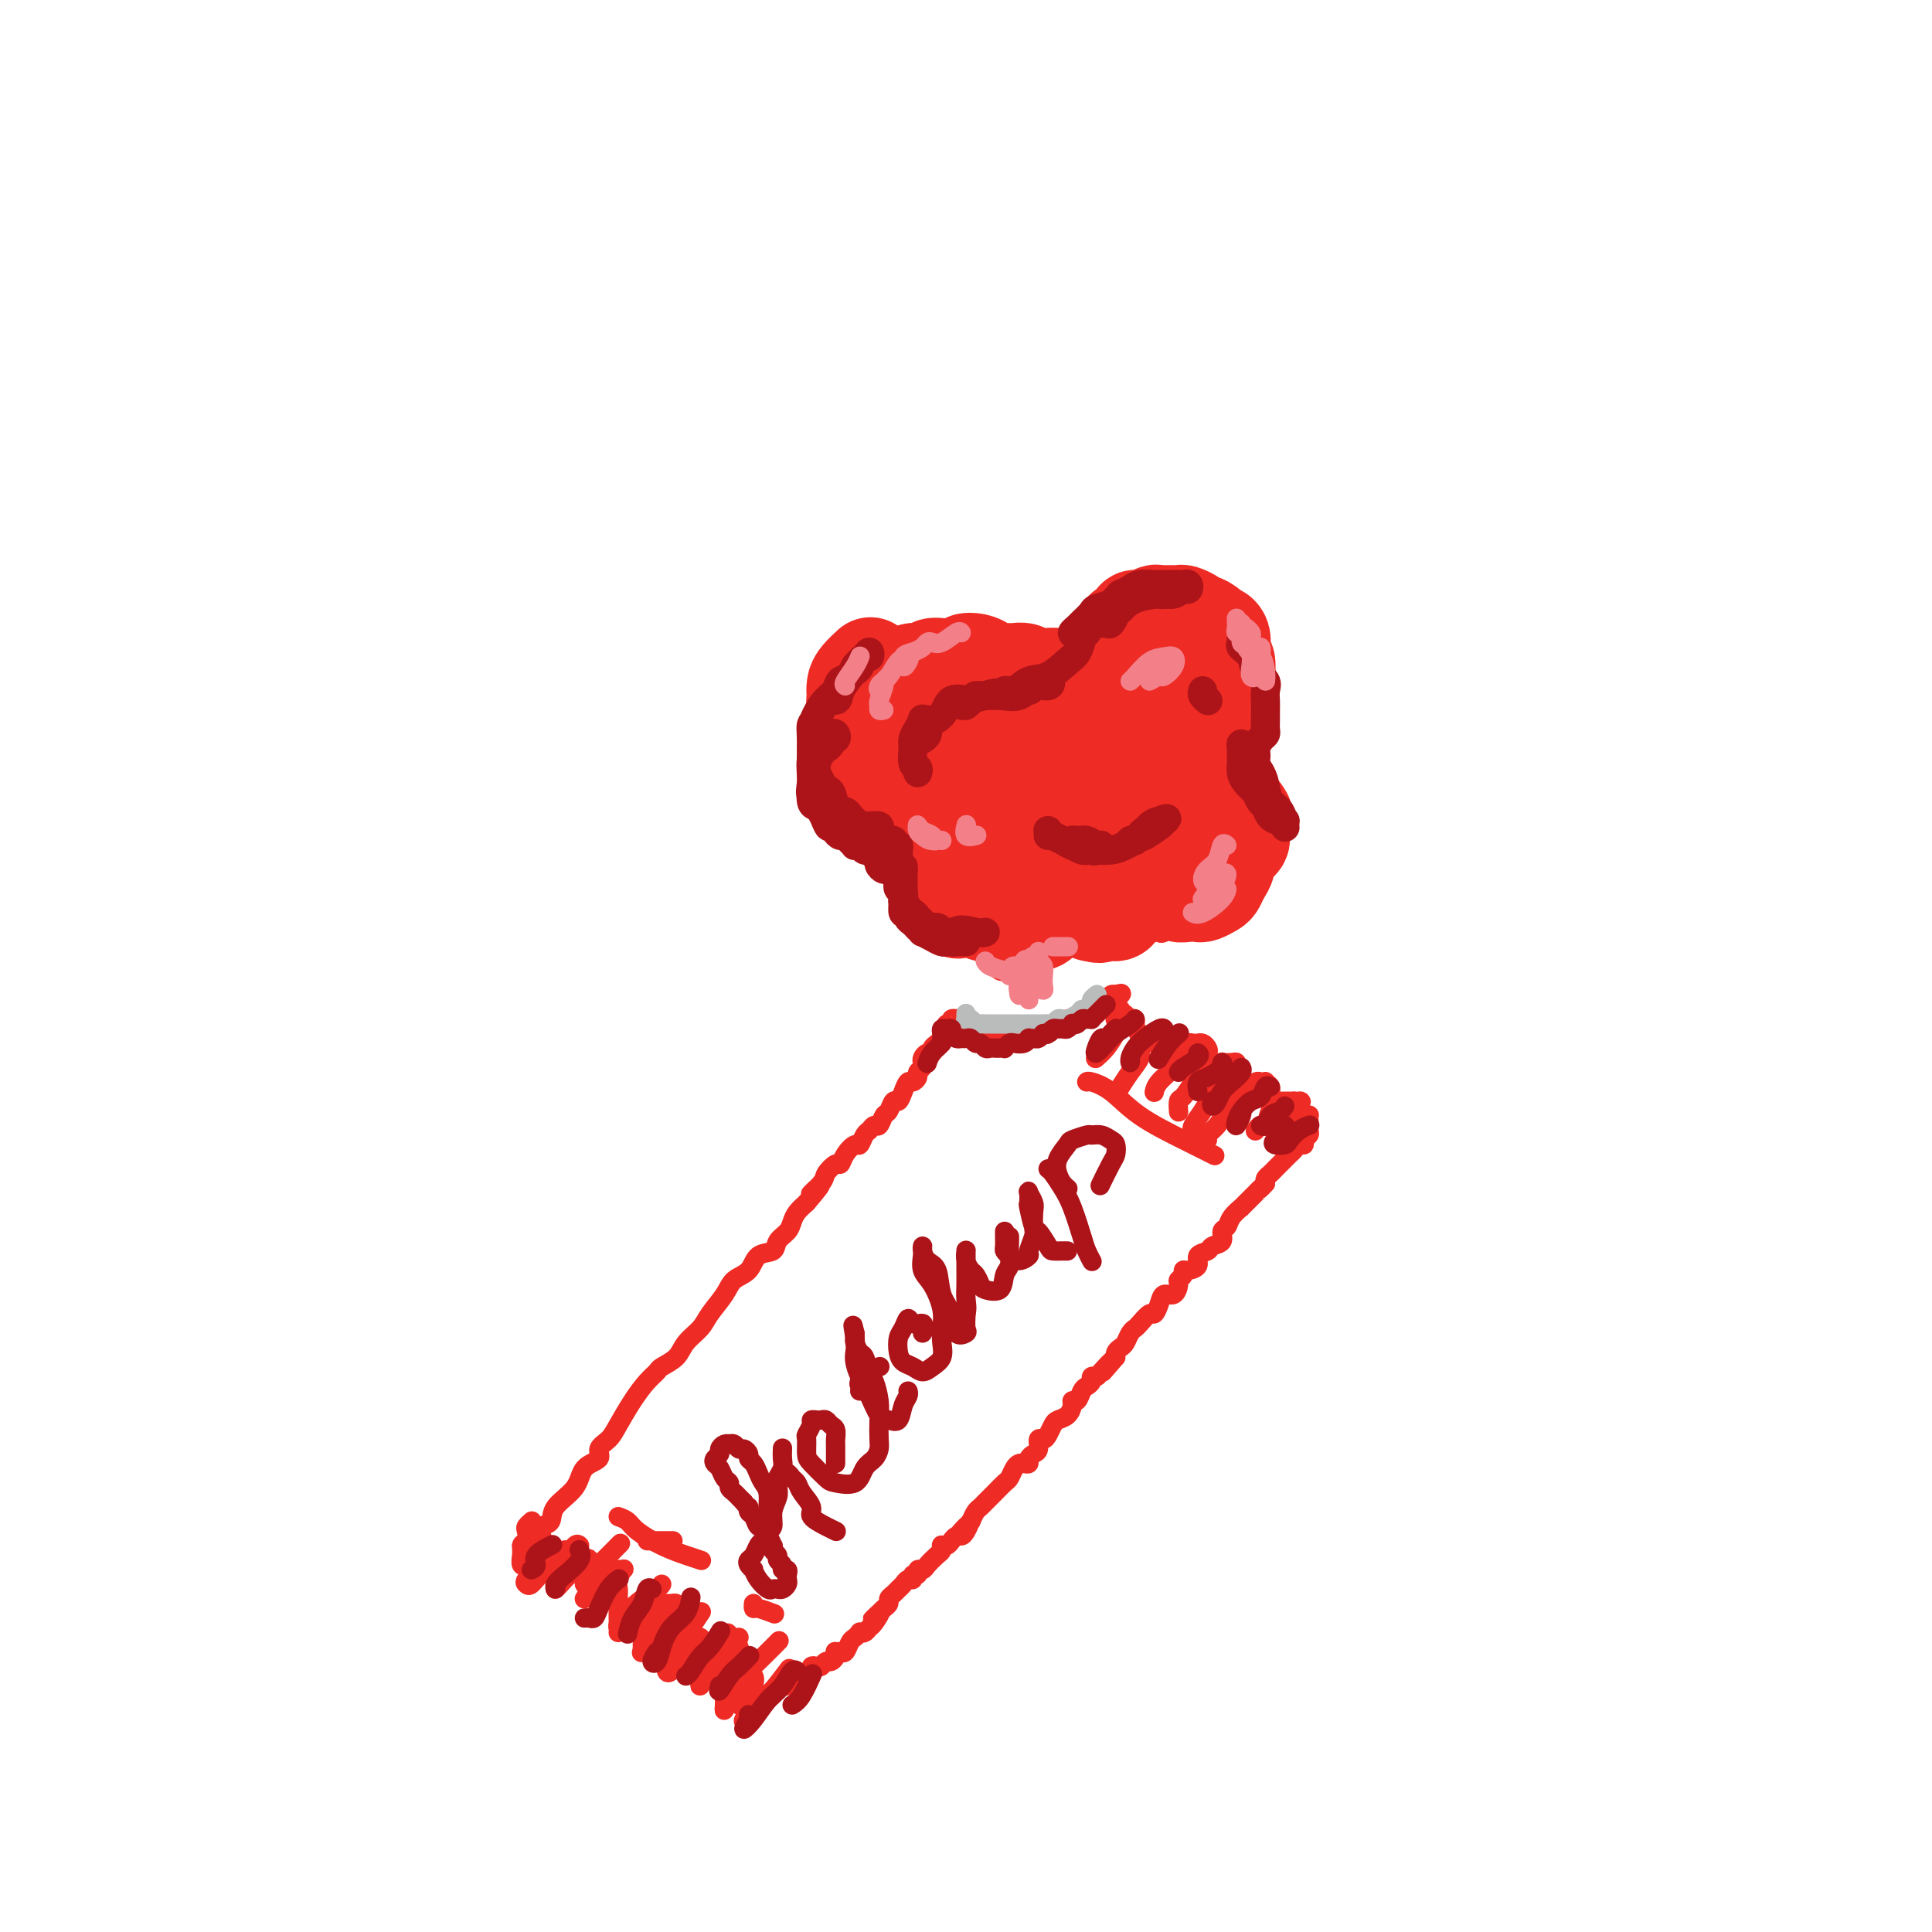 <svg viewBox='0 0 400 400' version='1.1' xmlns='http://www.w3.org/2000/svg' xmlns:xlink='http://www.w3.org/1999/xlink'><g fill='none' stroke='#EE2B24' stroke-width='4' stroke-linecap='round' stroke-linejoin='round'><path d='M111,319c0.014,-0.336 0.028,-0.673 0,-1c-0.028,-0.327 -0.099,-0.645 0,-1c0.099,-0.355 0.367,-0.746 1,-1c0.633,-0.254 1.631,-0.372 2,-1c0.369,-0.628 0.107,-1.768 1,-3c0.893,-1.232 2.939,-2.556 4,-4c1.061,-1.444 1.137,-3.007 2,-4c0.863,-0.993 2.513,-1.416 3,-2c0.487,-0.584 -0.190,-1.329 0,-2c0.190,-0.671 1.245,-1.269 2,-2c0.755,-0.731 1.208,-1.596 2,-3c0.792,-1.404 1.921,-3.348 3,-5c1.079,-1.652 2.108,-3.012 3,-4c0.892,-0.988 1.646,-1.605 2,-2c0.354,-0.395 0.306,-0.569 1,-1c0.694,-0.431 2.129,-1.119 3,-2c0.871,-0.881 1.177,-1.955 2,-3c0.823,-1.045 2.164,-2.060 3,-3c0.836,-0.940 1.167,-1.804 2,-3c0.833,-1.196 2.167,-2.725 3,-4c0.833,-1.275 1.164,-2.295 2,-3c0.836,-0.705 2.178,-1.095 3,-2c0.822,-0.905 1.123,-2.325 2,-3c0.877,-0.675 2.328,-0.603 3,-1c0.672,-0.397 0.564,-1.261 1,-2c0.436,-0.739 1.416,-1.353 2,-2c0.584,-0.647 0.773,-1.328 1,-2c0.227,-0.672 0.494,-1.335 1,-2c0.506,-0.665 1.253,-1.333 2,-2'/><path d='M167,249c5.219,-6.079 1.766,-2.776 1,-2c-0.766,0.776 1.156,-0.974 2,-2c0.844,-1.026 0.611,-1.326 1,-2c0.389,-0.674 1.400,-1.720 2,-2c0.600,-0.280 0.791,0.205 1,0c0.209,-0.205 0.437,-1.101 1,-2c0.563,-0.899 1.460,-1.800 2,-2c0.540,-0.200 0.722,0.302 1,0c0.278,-0.302 0.652,-1.409 1,-2c0.348,-0.591 0.671,-0.668 1,-1c0.329,-0.332 0.666,-0.920 1,-1c0.334,-0.080 0.667,0.348 1,0c0.333,-0.348 0.667,-1.472 1,-2c0.333,-0.528 0.667,-0.461 1,-1c0.333,-0.539 0.666,-1.685 1,-2c0.334,-0.315 0.668,0.200 1,0c0.332,-0.200 0.662,-1.114 1,-2c0.338,-0.886 0.683,-1.743 1,-2c0.317,-0.257 0.607,0.086 1,0c0.393,-0.086 0.889,-0.600 1,-1c0.111,-0.400 -0.164,-0.686 0,-1c0.164,-0.314 0.766,-0.658 1,-1c0.234,-0.342 0.100,-0.683 0,-1c-0.100,-0.317 -0.168,-0.610 0,-1c0.168,-0.390 0.570,-0.878 1,-1c0.430,-0.122 0.889,0.122 1,0c0.111,-0.122 -0.124,-0.610 0,-1c0.124,-0.390 0.607,-0.683 1,-1c0.393,-0.317 0.697,-0.659 1,-1'/><path d='M195,215c4.272,-5.211 0.953,-1.238 0,0c-0.953,1.238 0.462,-0.261 1,-1c0.538,-0.739 0.201,-0.720 0,-1c-0.201,-0.280 -0.265,-0.859 0,-1c0.265,-0.141 0.858,0.157 1,0c0.142,-0.157 -0.169,-0.771 0,-1c0.169,-0.229 0.816,-0.075 1,0c0.184,0.075 -0.095,0.072 0,0c0.095,-0.072 0.564,-0.212 1,0c0.436,0.212 0.839,0.775 1,1c0.161,0.225 0.081,0.113 0,0'/><path d='M200,212c0.730,-0.242 0.055,0.653 0,1c-0.055,0.347 0.511,0.144 1,0c0.489,-0.144 0.901,-0.231 1,0c0.099,0.231 -0.114,0.780 0,1c0.114,0.220 0.555,0.112 1,0c0.445,-0.112 0.892,-0.226 1,0c0.108,0.226 -0.125,0.793 0,1c0.125,0.207 0.607,0.056 1,0c0.393,-0.056 0.697,-0.015 1,0c0.303,0.015 0.606,0.004 1,0c0.394,-0.004 0.879,-0.001 1,0c0.121,0.001 -0.123,0.001 0,0c0.123,-0.001 0.611,-0.004 1,0c0.389,0.004 0.678,0.015 1,0c0.322,-0.015 0.678,-0.056 1,0c0.322,0.056 0.611,0.207 1,0c0.389,-0.207 0.878,-0.774 1,-1c0.122,-0.226 -0.122,-0.112 0,0c0.122,0.112 0.610,0.223 1,0c0.390,-0.223 0.683,-0.778 1,-1c0.317,-0.222 0.659,-0.111 1,0'/><path d='M216,213c1.941,-0.325 1.294,-0.139 1,0c-0.294,0.139 -0.234,0.230 0,0c0.234,-0.230 0.641,-0.779 1,-1c0.359,-0.221 0.671,-0.112 1,0c0.329,0.112 0.676,0.226 1,0c0.324,-0.226 0.626,-0.791 1,-1c0.374,-0.209 0.821,-0.060 1,0c0.179,0.060 0.089,0.031 0,0c-0.089,-0.031 -0.177,-0.065 0,0c0.177,0.065 0.621,0.227 1,0c0.379,-0.227 0.694,-0.844 1,-1c0.306,-0.156 0.603,0.150 1,0c0.397,-0.150 0.895,-0.757 1,-1c0.105,-0.243 -0.183,-0.122 0,0c0.183,0.122 0.837,0.244 1,0c0.163,-0.244 -0.163,-0.854 0,-1c0.163,-0.146 0.817,0.171 1,0c0.183,-0.171 -0.106,-0.829 0,-1c0.106,-0.171 0.605,0.146 1,0c0.395,-0.146 0.684,-0.756 1,-1c0.316,-0.244 0.658,-0.122 1,0'/><path d='M231,206c2.322,-0.922 0.626,0.274 0,1c-0.626,0.726 -0.183,0.983 0,1c0.183,0.017 0.106,-0.207 0,0c-0.106,0.207 -0.239,0.844 0,1c0.239,0.156 0.851,-0.168 1,0c0.149,0.168 -0.167,0.829 0,1c0.167,0.171 0.815,-0.146 1,0c0.185,0.146 -0.094,0.756 0,1c0.094,0.244 0.560,0.121 1,0c0.440,-0.121 0.854,-0.240 1,0c0.146,0.240 0.024,0.839 0,1c-0.024,0.161 0.050,-0.114 0,0c-0.050,0.114 -0.224,0.619 0,1c0.224,0.381 0.847,0.638 1,1c0.153,0.362 -0.165,0.829 0,1c0.165,0.171 0.814,0.046 1,0c0.186,-0.046 -0.090,-0.013 0,0c0.090,0.013 0.545,0.007 1,0'/><path d='M238,215c1.327,1.331 1.143,0.160 1,0c-0.143,-0.160 -0.246,0.693 0,1c0.246,0.307 0.839,0.068 1,0c0.161,-0.068 -0.111,0.034 0,0c0.111,-0.034 0.603,-0.206 1,0c0.397,0.206 0.698,0.788 1,1c0.302,0.212 0.606,0.053 1,0c0.394,-0.053 0.879,-0.000 1,0c0.121,0.000 -0.121,-0.053 0,0c0.121,0.053 0.606,0.210 1,0c0.394,-0.210 0.697,-0.789 1,-1c0.303,-0.211 0.607,-0.053 1,0c0.393,0.053 0.877,0.003 1,0c0.123,-0.003 -0.114,0.041 0,0c0.114,-0.041 0.581,-0.166 1,0c0.419,0.166 0.792,0.622 1,1c0.208,0.378 0.252,0.679 0,1c-0.252,0.321 -0.799,0.663 -1,1c-0.201,0.337 -0.058,0.668 0,1c0.058,0.332 0.029,0.666 0,1'/><path d='M249,221c0.046,0.603 0.660,0.109 1,0c0.340,-0.109 0.407,0.166 1,0c0.593,-0.166 1.714,-0.773 2,-1c0.286,-0.227 -0.263,-0.073 0,0c0.263,0.073 1.338,0.066 2,0c0.662,-0.066 0.910,-0.190 1,0c0.090,0.190 0.023,0.696 0,1c-0.023,0.304 -0.003,0.407 0,1c0.003,0.593 -0.011,1.677 0,2c0.011,0.323 0.048,-0.113 0,0c-0.048,0.113 -0.182,0.776 0,1c0.182,0.224 0.680,0.008 1,0c0.320,-0.008 0.463,0.193 1,0c0.537,-0.193 1.468,-0.781 2,-1c0.532,-0.219 0.664,-0.070 1,0c0.336,0.070 0.875,0.060 1,0c0.125,-0.060 -0.163,-0.170 0,0c0.163,0.170 0.779,0.620 1,1c0.221,0.380 0.048,0.690 0,1c-0.048,0.310 0.030,0.619 0,1c-0.030,0.381 -0.166,0.834 0,1c0.166,0.166 0.636,0.044 1,0c0.364,-0.044 0.622,-0.012 1,0c0.378,0.012 0.874,0.003 1,0c0.126,-0.003 -0.120,-0.001 0,0c0.120,0.001 0.606,0.000 1,0c0.394,-0.000 0.697,-0.000 1,0'/><path d='M268,228c2.084,0.510 1.293,-0.216 1,0c-0.293,0.216 -0.089,1.375 0,2c0.089,0.625 0.062,0.717 0,1c-0.062,0.283 -0.160,0.758 0,1c0.160,0.242 0.579,0.251 1,0c0.421,-0.251 0.845,-0.762 1,-1c0.155,-0.238 0.041,-0.205 0,0c-0.041,0.205 -0.010,0.580 0,1c0.010,0.420 -0.001,0.886 0,1c0.001,0.114 0.015,-0.123 0,0c-0.015,0.123 -0.060,0.607 0,1c0.060,0.393 0.223,0.697 0,1c-0.223,0.303 -0.833,0.606 -1,1c-0.167,0.394 0.110,0.879 0,1c-0.110,0.121 -0.607,-0.122 -1,0c-0.393,0.122 -0.683,0.610 -1,1c-0.317,0.390 -0.662,0.682 -1,1c-0.338,0.318 -0.669,0.663 -1,1c-0.331,0.337 -0.663,0.668 -1,1c-0.337,0.332 -0.678,0.666 -1,1c-0.322,0.334 -0.625,0.667 -1,1c-0.375,0.333 -0.821,0.667 -1,1c-0.179,0.333 -0.089,0.667 0,1'/><path d='M262,245c-1.410,1.565 -0.936,0.978 -1,1c-0.064,0.022 -0.665,0.653 -1,1c-0.335,0.347 -0.404,0.412 -1,1c-0.596,0.588 -1.719,1.701 -2,2c-0.281,0.299 0.280,-0.214 0,0c-0.280,0.214 -1.403,1.157 -2,2c-0.597,0.843 -0.669,1.588 -1,2c-0.331,0.412 -0.920,0.491 -1,1c-0.080,0.509 0.348,1.449 0,2c-0.348,0.551 -1.473,0.712 -2,1c-0.527,0.288 -0.457,0.703 -1,1c-0.543,0.297 -1.700,0.475 -2,1c-0.300,0.525 0.255,1.398 0,2c-0.255,0.602 -1.322,0.933 -2,1c-0.678,0.067 -0.968,-0.132 -1,0c-0.032,0.132 0.195,0.594 0,1c-0.195,0.406 -0.812,0.755 -1,1c-0.188,0.245 0.051,0.385 0,1c-0.051,0.615 -0.394,1.704 -1,2c-0.606,0.296 -1.476,-0.201 -2,0c-0.524,0.201 -0.704,1.101 -1,2c-0.296,0.899 -0.709,1.798 -1,2c-0.291,0.202 -0.459,-0.293 -1,0c-0.541,0.293 -1.454,1.374 -2,2c-0.546,0.626 -0.724,0.797 -1,1c-0.276,0.203 -0.648,0.436 -1,1c-0.352,0.564 -0.683,1.458 -1,2c-0.317,0.542 -0.621,0.733 -1,1c-0.379,0.267 -0.833,0.610 -1,1c-0.167,0.390 -0.048,0.826 0,1c0.048,0.174 0.024,0.087 0,0'/><path d='M231,281c-4.912,5.691 -1.694,1.920 -1,1c0.694,-0.920 -1.138,1.011 -2,2c-0.862,0.989 -0.756,1.037 -1,1c-0.244,-0.037 -0.839,-0.160 -1,0c-0.161,0.160 0.111,0.603 0,1c-0.111,0.397 -0.603,0.749 -1,1c-0.397,0.251 -0.697,0.399 -1,1c-0.303,0.601 -0.610,1.653 -1,2c-0.390,0.347 -0.864,-0.010 -1,0c-0.136,0.010 0.066,0.387 0,1c-0.066,0.613 -0.399,1.461 -1,2c-0.601,0.539 -1.472,0.770 -2,1c-0.528,0.230 -0.715,0.461 -1,1c-0.285,0.539 -0.667,1.387 -1,2c-0.333,0.613 -0.615,0.990 -1,1c-0.385,0.010 -0.873,-0.347 -1,0c-0.127,0.347 0.107,1.400 0,2c-0.107,0.600 -0.553,0.749 -1,1c-0.447,0.251 -0.893,0.605 -1,1c-0.107,0.395 0.126,0.831 0,1c-0.126,0.169 -0.610,0.072 -1,0c-0.390,-0.072 -0.685,-0.119 -1,0c-0.315,0.119 -0.652,0.403 -1,1c-0.348,0.597 -0.709,1.508 -1,2c-0.291,0.492 -0.512,0.565 -1,1c-0.488,0.435 -1.244,1.233 -2,2c-0.756,0.767 -1.512,1.505 -2,2c-0.488,0.495 -0.708,0.749 -1,1c-0.292,0.251 -0.655,0.500 -1,1c-0.345,0.500 -0.673,1.250 -1,2'/><path d='M201,315c-4.880,5.443 -2.081,2.050 -1,1c1.081,-1.050 0.445,0.244 0,1c-0.445,0.756 -0.697,0.973 -1,1c-0.303,0.027 -0.656,-0.137 -1,0c-0.344,0.137 -0.680,0.576 -1,1c-0.320,0.424 -0.624,0.834 -1,1c-0.376,0.166 -0.826,0.090 -1,0c-0.174,-0.090 -0.074,-0.192 0,0c0.074,0.192 0.121,0.677 0,1c-0.121,0.323 -0.410,0.483 -1,1c-0.590,0.517 -1.483,1.391 -2,2c-0.517,0.609 -0.660,0.952 -1,1c-0.340,0.048 -0.879,-0.198 -1,0c-0.121,0.198 0.175,0.840 0,1c-0.175,0.160 -0.821,-0.164 -1,0c-0.179,0.164 0.110,0.815 0,1c-0.110,0.185 -0.617,-0.095 -1,0c-0.383,0.095 -0.641,0.564 -1,1c-0.359,0.436 -0.818,0.838 -1,1c-0.182,0.162 -0.086,0.085 0,0c0.086,-0.085 0.164,-0.177 0,0c-0.164,0.177 -0.569,0.625 -1,1c-0.431,0.375 -0.889,0.678 -1,1c-0.111,0.322 0.124,0.664 0,1c-0.124,0.336 -0.607,0.668 -1,1c-0.393,0.332 -0.697,0.666 -1,1'/><path d='M182,334c-2.892,2.830 -0.621,0.405 0,0c0.621,-0.405 -0.407,1.211 -1,2c-0.593,0.789 -0.750,0.751 -1,1c-0.250,0.249 -0.592,0.787 -1,1c-0.408,0.213 -0.883,0.103 -1,0c-0.117,-0.103 0.124,-0.199 0,0c-0.124,0.199 -0.611,0.695 -1,1c-0.389,0.305 -0.679,0.421 -1,1c-0.321,0.579 -0.674,1.622 -1,2c-0.326,0.378 -0.626,0.091 -1,0c-0.374,-0.091 -0.821,0.013 -1,0c-0.179,-0.013 -0.089,-0.143 0,0c0.089,0.143 0.179,0.560 0,1c-0.179,0.440 -0.626,0.902 -1,1c-0.374,0.098 -0.674,-0.167 -1,0c-0.326,0.167 -0.679,0.767 -1,1c-0.321,0.233 -0.611,0.101 -1,0c-0.389,-0.101 -0.878,-0.170 -1,0c-0.122,0.170 0.121,0.580 0,1c-0.121,0.420 -0.607,0.849 -1,1c-0.393,0.151 -0.693,0.025 -1,0c-0.307,-0.025 -0.621,0.050 -1,0c-0.379,-0.050 -0.822,-0.224 -1,0c-0.178,0.224 -0.089,0.847 0,1c0.089,0.153 0.178,-0.165 0,0c-0.178,0.165 -0.625,0.814 -1,1c-0.375,0.186 -0.679,-0.090 -1,0c-0.321,0.090 -0.661,0.545 -1,1'/><path d='M161,350c-3.488,2.416 -1.708,0.455 -1,0c0.708,-0.455 0.345,0.595 0,1c-0.345,0.405 -0.671,0.165 -1,0c-0.329,-0.165 -0.662,-0.254 -1,0c-0.338,0.254 -0.682,0.853 -1,1c-0.318,0.147 -0.611,-0.156 -1,0c-0.389,0.156 -0.874,0.771 -1,1c-0.126,0.229 0.106,0.071 0,0c-0.106,-0.071 -0.550,-0.057 -1,0c-0.450,0.057 -0.905,0.155 -1,0c-0.095,-0.155 0.171,-0.565 0,-1c-0.171,-0.435 -0.778,-0.895 -1,-1c-0.222,-0.105 -0.061,0.145 0,0c0.061,-0.145 0.020,-0.687 0,-1c-0.020,-0.313 -0.019,-0.398 0,-1c0.019,-0.602 0.058,-1.719 0,-2c-0.058,-0.281 -0.212,0.276 0,0c0.212,-0.276 0.790,-1.383 1,-2c0.210,-0.617 0.054,-0.744 0,-1c-0.054,-0.256 -0.004,-0.642 0,-1c0.004,-0.358 -0.038,-0.687 0,-1c0.038,-0.313 0.154,-0.610 0,-1c-0.154,-0.390 -0.580,-0.874 -1,-1c-0.420,-0.126 -0.834,0.107 -1,0c-0.166,-0.107 -0.083,-0.553 0,-1'/><path d='M151,339c-0.334,-1.843 -0.668,-0.452 -1,0c-0.332,0.452 -0.663,-0.036 -1,0c-0.337,0.036 -0.682,0.597 -1,1c-0.318,0.403 -0.610,0.647 -1,1c-0.390,0.353 -0.878,0.817 -1,1c-0.122,0.183 0.121,0.087 0,0c-0.121,-0.087 -0.606,-0.166 -1,0c-0.394,0.166 -0.698,0.578 -1,1c-0.302,0.422 -0.602,0.855 -1,1c-0.398,0.145 -0.894,0.000 -1,0c-0.106,-0.000 0.179,0.143 0,0c-0.179,-0.143 -0.822,-0.572 -1,-1c-0.178,-0.428 0.109,-0.853 0,-1c-0.109,-0.147 -0.614,-0.014 -1,0c-0.386,0.014 -0.653,-0.091 -1,0c-0.347,0.091 -0.773,0.376 -1,0c-0.227,-0.376 -0.253,-1.414 0,-2c0.253,-0.586 0.786,-0.721 1,-1c0.214,-0.279 0.110,-0.701 0,-1c-0.110,-0.299 -0.226,-0.475 0,-1c0.226,-0.525 0.793,-1.398 1,-2c0.207,-0.602 0.052,-0.932 0,-1c-0.052,-0.068 -0.003,0.125 0,0c0.003,-0.125 -0.042,-0.569 0,-1c0.042,-0.431 0.170,-0.848 0,-1c-0.170,-0.152 -0.637,-0.038 -1,0c-0.363,0.038 -0.623,-0.000 -1,0c-0.377,0.000 -0.871,0.039 -1,0c-0.129,-0.039 0.106,-0.154 0,0c-0.106,0.154 -0.553,0.577 -1,1'/><path d='M136,333c-0.802,0.382 -0.806,0.837 -1,1c-0.194,0.163 -0.577,0.032 -1,0c-0.423,-0.032 -0.887,0.034 -1,0c-0.113,-0.034 0.125,-0.167 0,0c-0.125,0.167 -0.612,0.634 -1,1c-0.388,0.366 -0.678,0.631 -1,1c-0.322,0.369 -0.675,0.842 -1,1c-0.325,0.158 -0.623,0.002 -1,0c-0.377,-0.002 -0.833,0.152 -1,0c-0.167,-0.152 -0.045,-0.608 0,-1c0.045,-0.392 0.012,-0.720 0,-1c-0.012,-0.280 -0.004,-0.511 0,-1c0.004,-0.489 0.005,-1.235 0,-2c-0.005,-0.765 -0.014,-1.550 0,-2c0.014,-0.450 0.053,-0.566 0,-1c-0.053,-0.434 -0.198,-1.185 0,-2c0.198,-0.815 0.740,-1.695 1,-2c0.260,-0.305 0.239,-0.036 0,0c-0.239,0.036 -0.697,-0.160 -1,0c-0.303,0.160 -0.450,0.675 -1,1c-0.550,0.325 -1.503,0.459 -2,1c-0.497,0.541 -0.540,1.488 -1,2c-0.460,0.512 -1.339,0.589 -2,1c-0.661,0.411 -1.105,1.154 -1,1c0.105,-0.154 0.760,-1.207 1,-2c0.240,-0.793 0.064,-1.326 0,-2c-0.064,-0.674 -0.017,-1.489 0,-2c0.017,-0.511 0.005,-0.717 0,-1c-0.005,-0.283 -0.002,-0.641 0,-1'/><path d='M122,323c-0.191,-0.908 -0.668,0.321 -1,1c-0.332,0.679 -0.520,0.808 -1,1c-0.480,0.192 -1.254,0.447 -2,1c-0.746,0.553 -1.465,1.405 -2,2c-0.535,0.595 -0.885,0.932 -1,1c-0.115,0.068 0.005,-0.132 0,-1c-0.005,-0.868 -0.134,-2.402 0,-3c0.134,-0.598 0.531,-0.258 1,-1c0.469,-0.742 1.010,-2.565 1,-3c-0.010,-0.435 -0.570,0.518 -1,1c-0.430,0.482 -0.731,0.494 -1,1c-0.269,0.506 -0.505,1.507 -1,2c-0.495,0.493 -1.249,0.478 -2,1c-0.751,0.522 -1.498,1.579 -2,2c-0.502,0.421 -0.758,0.205 -1,0c-0.242,-0.205 -0.470,-0.399 0,-1c0.470,-0.601 1.638,-1.609 2,-3c0.362,-1.391 -0.083,-3.166 0,-4c0.083,-0.834 0.694,-0.728 1,-1c0.306,-0.272 0.307,-0.921 0,-1c-0.307,-0.079 -0.923,0.411 -1,1c-0.077,0.589 0.386,1.276 0,2c-0.386,0.724 -1.620,1.484 -2,2c-0.380,0.516 0.094,0.788 0,1c-0.094,0.212 -0.756,0.365 -1,0c-0.244,-0.365 -0.070,-1.247 0,-2c0.070,-0.753 0.035,-1.376 0,-2'/><path d='M108,320c0.068,-0.581 0.736,-0.534 1,-1c0.264,-0.466 0.122,-1.444 0,-2c-0.122,-0.556 -0.225,-0.688 0,-1c0.225,-0.312 0.779,-0.803 1,-1c0.221,-0.197 0.111,-0.098 0,0'/><path d='M132,332c0.423,-0.082 0.845,-0.163 1,0c0.155,0.163 0.041,0.571 0,1c-0.041,0.429 -0.011,0.881 0,1c0.011,0.119 0.003,-0.094 0,0c-0.003,0.094 -0.000,0.494 0,1c0.000,0.506 -0.002,1.118 0,2c0.002,0.882 0.007,2.034 0,3c-0.007,0.966 -0.027,1.744 0,2c0.027,0.256 0.102,-0.011 0,0c-0.102,0.011 -0.382,0.301 0,0c0.382,-0.301 1.427,-1.192 2,-2c0.573,-0.808 0.675,-1.534 1,-2c0.325,-0.466 0.872,-0.674 1,-1c0.128,-0.326 -0.162,-0.771 0,-1c0.162,-0.229 0.776,-0.243 1,0c0.224,0.243 0.059,0.742 0,1c-0.059,0.258 -0.013,0.276 0,1c0.013,0.724 -0.009,2.155 0,3c0.009,0.845 0.048,1.106 0,2c-0.048,0.894 -0.181,2.422 0,3c0.181,0.578 0.678,0.205 1,0c0.322,-0.205 0.468,-0.242 1,-1c0.532,-0.758 1.449,-2.236 2,-3c0.551,-0.764 0.735,-0.813 1,-1c0.265,-0.187 0.610,-0.512 1,-1c0.390,-0.488 0.826,-1.139 1,-1c0.174,0.139 0.087,1.070 0,2'/><path d='M145,341c1.084,-0.477 0.294,0.832 0,2c-0.294,1.168 -0.091,2.196 0,3c0.091,0.804 0.070,1.386 0,2c-0.070,0.614 -0.188,1.261 0,1c0.188,-0.261 0.681,-1.430 1,-2c0.319,-0.570 0.463,-0.539 1,-1c0.537,-0.461 1.465,-1.412 2,-2c0.535,-0.588 0.675,-0.812 1,-1c0.325,-0.188 0.833,-0.341 1,0c0.167,0.341 -0.008,1.177 0,2c0.008,0.823 0.198,1.634 0,2c-0.198,0.366 -0.786,0.287 -1,1c-0.214,0.713 -0.055,2.220 0,3c0.055,0.780 0.006,0.834 0,1c-0.006,0.166 0.031,0.443 0,1c-0.031,0.557 -0.128,1.393 0,1c0.128,-0.393 0.483,-2.016 1,-3c0.517,-0.984 1.197,-1.330 2,-2c0.803,-0.670 1.728,-1.663 2,-2c0.272,-0.337 -0.108,-0.017 0,0c0.108,0.017 0.705,-0.270 1,0c0.295,0.270 0.289,1.096 0,2c-0.289,0.904 -0.862,1.885 -1,3c-0.138,1.115 0.159,2.366 0,3c-0.159,0.634 -0.775,0.653 -1,1c-0.225,0.347 -0.060,1.021 1,0c1.060,-1.021 3.016,-3.736 4,-5c0.984,-1.264 0.995,-1.075 1,-1c0.005,0.075 0.002,0.038 0,0'/><path d='M115,325c-0.174,0.136 -0.348,0.271 0,0c0.348,-0.271 1.217,-0.949 2,-2c0.783,-1.051 1.480,-2.475 2,-3c0.520,-0.525 0.863,-0.150 1,0c0.137,0.150 0.069,0.075 0,0'/><path d='M121,328c0.315,-0.738 0.631,-1.476 1,-2c0.369,-0.524 0.792,-0.833 2,-2c1.208,-1.167 3.202,-3.190 4,-4c0.798,-0.810 0.399,-0.405 0,0'/><path d='M128,338c0.378,-0.160 0.756,-0.320 1,-1c0.244,-0.680 0.353,-1.881 1,-3c0.647,-1.119 1.833,-2.156 3,-3c1.167,-0.844 2.314,-1.497 3,-2c0.686,-0.503 0.910,-0.858 1,-1c0.090,-0.142 0.045,-0.071 0,0'/><path d='M139,341c0.354,0.046 0.708,0.093 1,0c0.292,-0.093 0.522,-0.324 1,-1c0.478,-0.676 1.206,-1.797 2,-3c0.794,-1.203 1.656,-2.486 2,-3c0.344,-0.514 0.172,-0.257 0,0'/><path d='M146,348c-0.180,-0.417 -0.360,-0.833 0,-1c0.360,-0.167 1.259,-0.083 2,-1c0.741,-0.917 1.322,-2.833 2,-4c0.678,-1.167 1.452,-1.583 2,-2c0.548,-0.417 0.871,-0.833 1,-1c0.129,-0.167 0.065,-0.083 0,0'/><path d='M152,351c0.322,0.297 0.644,0.594 1,0c0.356,-0.594 0.747,-2.079 1,-3c0.253,-0.921 0.367,-1.278 1,-2c0.633,-0.722 1.786,-1.810 3,-3c1.214,-1.190 2.490,-2.483 3,-3c0.510,-0.517 0.255,-0.259 0,0'/><path d='M157,354c-0.643,0.190 -1.286,0.381 -1,0c0.286,-0.381 1.500,-1.333 3,-3c1.500,-1.667 3.286,-4.048 4,-5c0.714,-0.952 0.357,-0.476 0,0'/><path d='M231,211c-0.108,0.019 -0.217,0.039 0,0c0.217,-0.039 0.758,-0.136 1,0c0.242,0.136 0.184,0.506 0,1c-0.184,0.494 -0.492,1.112 -1,2c-0.508,0.888 -1.214,2.047 -2,3c-0.786,0.953 -1.653,1.701 -2,2c-0.347,0.299 -0.173,0.150 0,0'/><path d='M236,216c-0.045,0.263 -0.089,0.526 0,1c0.089,0.474 0.313,1.158 0,2c-0.313,0.842 -1.161,1.842 -2,3c-0.839,1.158 -1.668,2.474 -2,3c-0.332,0.526 -0.166,0.263 0,0'/><path d='M243,219c0.415,0.041 0.829,0.081 1,0c0.171,-0.081 0.098,-0.284 0,0c-0.098,0.284 -0.222,1.056 -1,2c-0.778,0.944 -2.209,2.062 -3,3c-0.791,0.938 -0.940,1.697 -1,2c-0.060,0.303 -0.030,0.152 0,0'/><path d='M249,220c0.097,0.347 0.194,0.693 0,1c-0.194,0.307 -0.679,0.573 -1,1c-0.321,0.427 -0.478,1.015 -1,2c-0.522,0.985 -1.408,2.367 -2,3c-0.592,0.633 -0.890,0.517 -1,1c-0.110,0.483 -0.031,1.567 0,2c0.031,0.433 0.016,0.217 0,0'/><path d='M252,225c0.605,-0.158 1.209,-0.315 1,0c-0.209,0.315 -1.233,1.104 -2,2c-0.767,0.896 -1.278,1.900 -2,3c-0.722,1.100 -1.656,2.296 -2,3c-0.344,0.704 -0.098,0.915 0,1c0.098,0.085 0.049,0.042 0,0'/><path d='M257,228c-0.241,-0.150 -0.481,-0.299 -1,0c-0.519,0.299 -1.316,1.047 -2,2c-0.684,0.953 -1.256,2.111 -2,3c-0.744,0.889 -1.662,1.509 -2,2c-0.338,0.491 -0.097,0.855 0,1c0.097,0.145 0.048,0.073 0,0'/><path d='M264,228c0.089,0.403 0.178,0.805 0,1c-0.178,0.195 -0.622,0.182 -1,1c-0.378,0.818 -0.689,2.467 -1,3c-0.311,0.533 -0.622,-0.049 -1,0c-0.378,0.049 -0.822,0.728 -1,1c-0.178,0.272 -0.089,0.136 0,0'/><path d='M267,233c0.083,-0.167 0.167,-0.333 0,0c-0.167,0.333 -0.583,1.167 -1,2c-0.417,0.833 -0.833,1.667 -1,2c-0.167,0.333 -0.083,0.167 0,0'/><path d='M134,319c0.511,0.000 1.022,0.000 2,0c0.978,0.000 2.422,0.000 3,0c0.578,0.000 0.289,0.000 0,0'/><path d='M128,314c0.736,0.273 1.473,0.546 2,1c0.527,0.454 0.846,1.088 2,2c1.154,0.912 3.144,2.100 5,3c1.856,0.900 3.576,1.512 5,2c1.424,0.488 2.550,0.854 3,1c0.450,0.146 0.225,0.073 0,0'/><path d='M156,332c-0.024,0.452 -0.048,0.905 0,1c0.048,0.095 0.167,-0.167 1,0c0.833,0.167 2.381,0.762 3,1c0.619,0.238 0.310,0.119 0,0'/><path d='M225,224c0.091,-0.109 0.183,-0.218 1,0c0.817,0.218 2.360,0.763 4,2c1.640,1.237 3.378,3.167 6,5c2.622,1.833 6.129,3.571 9,5c2.871,1.429 5.106,2.551 6,3c0.894,0.449 0.447,0.224 0,0'/></g>
<g fill='none' stroke='#AD1419' stroke-width='4' stroke-linecap='round' stroke-linejoin='round'><path d='M110,325c0.512,-0.256 1.024,-0.512 1,-1c-0.024,-0.488 -0.583,-1.208 0,-2c0.583,-0.792 2.310,-1.655 3,-2c0.690,-0.345 0.345,-0.173 0,0'/><path d='M115,328c0.036,0.495 0.073,0.991 0,1c-0.073,0.009 -0.254,-0.467 0,-1c0.254,-0.533 0.944,-1.122 2,-2c1.056,-0.878 2.476,-2.044 3,-3c0.524,-0.956 0.150,-1.702 0,-2c-0.150,-0.298 -0.075,-0.149 0,0'/><path d='M121,335c0.328,-0.032 0.656,-0.065 1,0c0.344,0.065 0.706,0.227 1,0c0.294,-0.227 0.522,-0.844 1,-2c0.478,-1.156 1.206,-2.850 2,-4c0.794,-1.150 1.656,-1.757 2,-2c0.344,-0.243 0.172,-0.121 0,0'/><path d='M130,338c-0.059,0.273 -0.117,0.546 0,0c0.117,-0.546 0.410,-1.912 1,-3c0.590,-1.088 1.478,-1.900 2,-3c0.522,-1.100 0.679,-2.488 1,-3c0.321,-0.512 0.806,-0.146 1,0c0.194,0.146 0.097,0.073 0,0'/><path d='M136,342c-0.516,0.782 -1.032,1.564 -1,2c0.032,0.436 0.611,0.526 1,0c0.389,-0.526 0.588,-1.669 1,-3c0.412,-1.331 1.038,-2.852 2,-4c0.962,-1.148 2.259,-1.925 3,-3c0.741,-1.075 0.926,-2.450 1,-3c0.074,-0.550 0.037,-0.275 0,0'/><path d='M142,347c0.241,-0.120 0.482,-0.239 1,-1c0.518,-0.761 1.314,-2.163 2,-3c0.686,-0.837 1.262,-1.110 2,-2c0.738,-0.890 1.640,-2.397 2,-3c0.360,-0.603 0.180,-0.301 0,0'/><path d='M149,349c-0.182,0.718 -0.364,1.435 0,1c0.364,-0.435 1.273,-2.024 2,-3c0.727,-0.976 1.273,-1.340 2,-2c0.727,-0.660 1.636,-1.617 2,-2c0.364,-0.383 0.182,-0.191 0,0'/><path d='M155,355c0.155,0.163 0.310,0.326 0,1c-0.310,0.674 -1.085,1.858 -1,2c0.085,0.142 1.032,-0.757 2,-2c0.968,-1.243 1.958,-2.830 3,-4c1.042,-1.170 2.135,-1.922 3,-3c0.865,-1.078 1.502,-2.483 2,-3c0.498,-0.517 0.857,-0.148 1,0c0.143,0.148 0.072,0.074 0,0'/><path d='M164,353c0.622,-0.400 1.244,-0.800 2,-2c0.756,-1.200 1.644,-3.200 2,-4c0.356,-0.800 0.178,-0.400 0,0'/><path d='M231,213c0.089,-0.079 0.178,-0.159 0,0c-0.178,0.159 -0.624,0.556 -1,1c-0.376,0.444 -0.683,0.936 -1,1c-0.317,0.064 -0.644,-0.300 -1,0c-0.356,0.300 -0.740,1.265 -1,2c-0.260,0.735 -0.395,1.241 0,1c0.395,-0.241 1.321,-1.227 2,-2c0.679,-0.773 1.110,-1.331 2,-2c0.890,-0.669 2.240,-1.449 3,-2c0.760,-0.551 0.932,-0.872 1,-1c0.068,-0.128 0.034,-0.064 0,0'/><path d='M234,219c0.020,0.487 0.040,0.974 0,1c-0.040,0.026 -0.140,-0.410 0,-1c0.140,-0.590 0.521,-1.335 1,-2c0.479,-0.665 1.056,-1.250 2,-2c0.944,-0.750 2.254,-1.663 3,-2c0.746,-0.337 0.927,-0.096 1,0c0.073,0.096 0.036,0.048 0,0'/><path d='M240,219c-0.167,0.280 -0.333,0.560 0,0c0.333,-0.560 1.167,-1.958 2,-3c0.833,-1.042 1.667,-1.726 2,-2c0.333,-0.274 0.167,-0.137 0,0'/><path d='M244,222c0.083,-0.226 0.167,-0.452 1,-1c0.833,-0.548 2.417,-1.417 3,-2c0.583,-0.583 0.167,-0.881 0,-1c-0.167,-0.119 -0.083,-0.060 0,0'/><path d='M248,226c-0.136,-0.785 -0.271,-1.569 0,-2c0.271,-0.431 0.949,-0.507 2,-1c1.051,-0.493 2.475,-1.402 3,-2c0.525,-0.598 0.150,-0.885 0,-1c-0.150,-0.115 -0.075,-0.057 0,0'/><path d='M252,228c-0.397,-0.131 -0.794,-0.261 -1,0c-0.206,0.261 -0.219,0.915 0,1c0.219,0.085 0.672,-0.398 1,-1c0.328,-0.602 0.533,-1.324 1,-2c0.467,-0.676 1.197,-1.305 2,-2c0.803,-0.695 1.678,-1.456 2,-2c0.322,-0.544 0.092,-0.870 0,-1c-0.092,-0.130 -0.046,-0.065 0,0'/><path d='M257,230c0.108,0.178 0.217,0.356 0,1c-0.217,0.644 -0.759,1.754 -1,2c-0.241,0.246 -0.181,-0.372 0,-1c0.181,-0.628 0.483,-1.264 1,-2c0.517,-0.736 1.249,-1.570 2,-2c0.751,-0.430 1.521,-0.455 2,-1c0.479,-0.545 0.667,-1.608 1,-2c0.333,-0.392 0.809,-0.112 1,0c0.191,0.112 0.095,0.056 0,0'/><path d='M262,233c-0.520,-0.055 -1.039,-0.109 -1,0c0.039,0.109 0.638,0.383 1,0c0.362,-0.383 0.489,-1.422 1,-2c0.511,-0.578 1.407,-0.694 2,-1c0.593,-0.306 0.884,-0.802 1,-1c0.116,-0.198 0.058,-0.099 0,0'/><path d='M266,233c0.212,0.225 0.423,0.451 0,1c-0.423,0.549 -1.481,1.423 -2,2c-0.519,0.577 -0.500,0.859 0,1c0.500,0.141 1.479,0.143 2,0c0.521,-0.143 0.583,-0.430 1,-1c0.417,-0.570 1.189,-1.423 2,-2c0.811,-0.577 1.660,-0.879 2,-1c0.340,-0.121 0.170,-0.060 0,0'/></g>
<g fill='none' stroke='#BABBBB' stroke-width='4' stroke-linecap='round' stroke-linejoin='round'><path d='M200,211c0.002,-0.393 0.003,-0.786 0,-1c-0.003,-0.214 -0.012,-0.250 0,0c0.012,0.250 0.045,0.785 0,1c-0.045,0.215 -0.166,0.110 0,0c0.166,-0.110 0.621,-0.226 1,0c0.379,0.226 0.683,0.793 1,1c0.317,0.207 0.648,0.056 1,0c0.352,-0.056 0.724,-0.015 1,0c0.276,0.015 0.455,0.004 1,0c0.545,-0.004 1.455,-0.001 2,0c0.545,0.001 0.723,0.000 1,0c0.277,-0.000 0.651,-0.000 1,0c0.349,0.000 0.671,0.000 1,0c0.329,-0.000 0.666,-0.000 1,0c0.334,0.000 0.667,0.000 1,0c0.333,-0.000 0.667,-0.000 1,0c0.333,0.000 0.667,0.001 1,0c0.333,-0.001 0.667,-0.004 1,0c0.333,0.004 0.667,0.015 1,0c0.333,-0.015 0.667,-0.057 1,0c0.333,0.057 0.667,0.211 1,0c0.333,-0.211 0.667,-0.789 1,-1c0.333,-0.211 0.667,-0.057 1,0c0.333,0.057 0.667,0.016 1,0c0.333,-0.016 0.667,-0.008 1,0'/><path d='M222,211c3.356,0.043 0.746,0.152 0,0c-0.746,-0.152 0.374,-0.565 1,-1c0.626,-0.435 0.760,-0.891 1,-1c0.240,-0.109 0.586,0.128 1,0c0.414,-0.128 0.894,-0.622 1,-1c0.106,-0.378 -0.164,-0.640 0,-1c0.164,-0.360 0.761,-0.817 1,-1c0.239,-0.183 0.119,-0.091 0,0'/></g>
<g fill='none' stroke='#AD1419' stroke-width='4' stroke-linecap='round' stroke-linejoin='round'><path d='M195,214c-0.081,-0.429 -0.162,-0.857 0,-1c0.162,-0.143 0.568,0.000 1,0c0.432,-0.000 0.889,-0.143 1,0c0.111,0.143 -0.125,0.573 0,1c0.125,0.427 0.611,0.850 1,1c0.389,0.150 0.682,0.025 1,0c0.318,-0.025 0.663,0.050 1,0c0.337,-0.050 0.668,-0.224 1,0c0.332,0.224 0.666,0.844 1,1c0.334,0.156 0.666,-0.154 1,0c0.334,0.154 0.668,0.773 1,1c0.332,0.227 0.663,0.062 1,0c0.337,-0.062 0.682,-0.020 1,0c0.318,0.020 0.609,0.019 1,0c0.391,-0.019 0.882,-0.057 1,0c0.118,0.057 -0.136,0.208 0,0c0.136,-0.208 0.663,-0.774 1,-1c0.337,-0.226 0.486,-0.113 1,0c0.514,0.113 1.395,0.227 2,0c0.605,-0.227 0.936,-0.796 1,-1c0.064,-0.204 -0.137,-0.044 0,0c0.137,0.044 0.614,-0.026 1,0c0.386,0.026 0.682,0.150 1,0c0.318,-0.150 0.659,-0.575 1,-1'/><path d='M216,214c2.096,-0.480 1.335,-0.182 1,0c-0.335,0.182 -0.245,0.246 0,0c0.245,-0.246 0.644,-0.802 1,-1c0.356,-0.198 0.669,-0.039 1,0c0.331,0.039 0.680,-0.041 1,0c0.320,0.041 0.611,0.203 1,0c0.389,-0.203 0.878,-0.772 1,-1c0.122,-0.228 -0.121,-0.114 0,0c0.121,0.114 0.606,0.227 1,0c0.394,-0.227 0.697,-0.796 1,-1c0.303,-0.204 0.606,-0.043 1,0c0.394,0.043 0.880,-0.031 1,0c0.120,0.031 -0.125,0.166 0,0c0.125,-0.166 0.621,-0.632 1,-1c0.379,-0.368 0.640,-0.638 1,-1c0.360,-0.362 0.817,-0.818 1,-1c0.183,-0.182 0.091,-0.091 0,0'/><path d='M195,215c0.196,0.256 0.393,0.512 0,1c-0.393,0.488 -1.375,1.208 -2,2c-0.625,0.792 -0.893,1.655 -1,2c-0.107,0.345 -0.054,0.173 0,0'/></g>
<g fill='none' stroke='#EE2B24' stroke-width='4' stroke-linecap='round' stroke-linejoin='round'><path d='M205,199c0.339,0.314 0.678,0.627 1,1c0.322,0.373 0.626,0.804 1,1c0.374,0.196 0.818,0.155 1,0c0.182,-0.155 0.101,-0.426 0,-1c-0.101,-0.574 -0.222,-1.452 0,-2c0.222,-0.548 0.788,-0.767 1,-1c0.212,-0.233 0.072,-0.481 0,-1c-0.072,-0.519 -0.076,-1.308 0,-2c0.076,-0.692 0.231,-1.288 0,-2c-0.231,-0.712 -0.850,-1.540 -1,-2c-0.150,-0.460 0.167,-0.551 0,-1c-0.167,-0.449 -0.818,-1.257 -1,-2c-0.182,-0.743 0.106,-1.421 0,-2c-0.106,-0.579 -0.606,-1.058 -1,-2c-0.394,-0.942 -0.683,-2.346 -1,-3c-0.317,-0.654 -0.662,-0.559 -1,-1c-0.338,-0.441 -0.668,-1.418 -1,-2c-0.332,-0.582 -0.667,-0.768 -1,-1c-0.333,-0.232 -0.665,-0.509 -1,-1c-0.335,-0.491 -0.672,-1.197 -1,-2c-0.328,-0.803 -0.646,-1.705 -1,-2c-0.354,-0.295 -0.742,0.016 -1,0c-0.258,-0.016 -0.384,-0.361 -1,-1c-0.616,-0.639 -1.722,-1.573 -2,-2c-0.278,-0.427 0.271,-0.346 0,-1c-0.271,-0.654 -1.363,-2.044 -2,-3c-0.637,-0.956 -0.818,-1.478 -1,-2'/><path d='M192,162c-2.254,-2.906 -1.390,-1.170 -1,-1c0.390,0.170 0.305,-1.225 0,-2c-0.305,-0.775 -0.829,-0.928 -1,-2c-0.171,-1.072 0.010,-3.061 0,-4c-0.010,-0.939 -0.211,-0.828 0,-1c0.211,-0.172 0.833,-0.627 1,-1c0.167,-0.373 -0.121,-0.664 0,-1c0.121,-0.336 0.652,-0.716 1,-1c0.348,-0.284 0.512,-0.473 1,-1c0.488,-0.527 1.300,-1.394 2,-2c0.700,-0.606 1.290,-0.952 2,-1c0.710,-0.048 1.541,0.201 2,0c0.459,-0.201 0.547,-0.854 1,-1c0.453,-0.146 1.272,0.213 2,0c0.728,-0.213 1.365,-0.999 2,-1c0.635,-0.001 1.270,0.785 2,1c0.730,0.215 1.557,-0.139 2,0c0.443,0.139 0.503,0.772 1,1c0.497,0.228 1.431,0.050 2,0c0.569,-0.050 0.775,0.029 1,0c0.225,-0.029 0.470,-0.167 1,0c0.530,0.167 1.344,0.637 2,1c0.656,0.363 1.153,0.619 2,1c0.847,0.381 2.043,0.887 3,1c0.957,0.113 1.674,-0.169 2,0c0.326,0.169 0.262,0.788 1,1c0.738,0.212 2.278,0.018 3,0c0.722,-0.018 0.627,0.139 1,0c0.373,-0.139 1.216,-0.576 2,-1c0.784,-0.424 1.510,-0.835 2,-1c0.490,-0.165 0.745,-0.082 1,0'/><path d='M232,147c6.126,-0.008 2.942,-0.527 2,-1c-0.942,-0.473 0.359,-0.900 1,-1c0.641,-0.100 0.623,0.127 1,0c0.377,-0.127 1.151,-0.608 2,-1c0.849,-0.392 1.774,-0.694 2,-1c0.226,-0.306 -0.247,-0.615 0,-1c0.247,-0.385 1.213,-0.846 2,-1c0.787,-0.154 1.395,0.000 2,0c0.605,-0.000 1.209,-0.154 2,0c0.791,0.154 1.770,0.618 2,1c0.230,0.382 -0.288,0.684 0,1c0.288,0.316 1.384,0.647 2,1c0.616,0.353 0.754,0.727 1,1c0.246,0.273 0.602,0.446 1,1c0.398,0.554 0.839,1.491 1,2c0.161,0.509 0.043,0.592 0,1c-0.043,0.408 -0.011,1.143 0,2c0.011,0.857 0.001,1.838 0,2c-0.001,0.162 0.007,-0.495 0,0c-0.007,0.495 -0.029,2.143 0,3c0.029,0.857 0.111,0.923 0,2c-0.111,1.077 -0.414,3.166 -1,4c-0.586,0.834 -1.455,0.412 -2,1c-0.545,0.588 -0.766,2.184 -1,3c-0.234,0.816 -0.482,0.851 -1,1c-0.518,0.149 -1.305,0.411 -2,1c-0.695,0.589 -1.297,1.506 -2,2c-0.703,0.494 -1.508,0.565 -2,1c-0.492,0.435 -0.671,1.232 -1,2c-0.329,0.768 -0.808,1.505 -1,2c-0.192,0.495 -0.096,0.747 0,1'/><path d='M240,176c-2.146,2.755 -1.511,2.642 -1,3c0.511,0.358 0.897,1.186 1,2c0.103,0.814 -0.078,1.615 0,2c0.078,0.385 0.414,0.355 1,1c0.586,0.645 1.423,1.964 2,3c0.577,1.036 0.894,1.788 1,2c0.106,0.212 0.000,-0.115 0,0c-0.000,0.115 0.104,0.671 0,1c-0.104,0.329 -0.417,0.432 -1,1c-0.583,0.568 -1.438,1.601 -2,2c-0.562,0.399 -0.832,0.163 -1,0c-0.168,-0.163 -0.233,-0.254 -1,0c-0.767,0.254 -2.236,0.853 -3,1c-0.764,0.147 -0.824,-0.156 -1,0c-0.176,0.156 -0.470,0.773 -1,1c-0.530,0.227 -1.298,0.064 -2,0c-0.702,-0.064 -1.340,-0.031 -2,0c-0.660,0.031 -1.343,0.058 -2,0c-0.657,-0.058 -1.289,-0.202 -2,0c-0.711,0.202 -1.500,0.749 -2,1c-0.500,0.251 -0.711,0.207 -1,0c-0.289,-0.207 -0.656,-0.578 -1,-1c-0.344,-0.422 -0.665,-0.897 -1,-1c-0.335,-0.103 -0.682,0.165 -1,0c-0.318,-0.165 -0.605,-0.762 -1,-1c-0.395,-0.238 -0.897,-0.116 -1,0c-0.103,0.116 0.193,0.227 0,0c-0.193,-0.227 -0.877,-0.793 -1,-1c-0.123,-0.207 0.313,-0.056 0,0c-0.313,0.056 -1.375,0.016 -2,0c-0.625,-0.016 -0.812,-0.008 -1,0'/><path d='M214,192c-1.721,-0.680 -1.024,-0.381 -1,0c0.024,0.381 -0.624,0.845 -1,1c-0.376,0.155 -0.479,0.003 -1,0c-0.521,-0.003 -1.459,0.144 -2,1c-0.541,0.856 -0.684,2.423 -1,3c-0.316,0.577 -0.805,0.165 -1,0c-0.195,-0.165 -0.098,-0.082 0,0'/></g>
<g fill='none' stroke='#EE2B24' stroke-width='20' stroke-linecap='round' stroke-linejoin='round'><path d='M186,150c-0.087,-0.399 -0.174,-0.798 0,-1c0.174,-0.202 0.608,-0.207 1,0c0.392,0.207 0.743,0.624 1,1c0.257,0.376 0.422,0.709 1,1c0.578,0.291 1.569,0.540 2,1c0.431,0.460 0.301,1.131 1,2c0.699,0.869 2.225,1.937 3,3c0.775,1.063 0.799,2.120 1,3c0.201,0.880 0.579,1.584 1,2c0.421,0.416 0.883,0.544 1,1c0.117,0.456 -0.112,1.240 0,2c0.112,0.760 0.566,1.495 1,2c0.434,0.505 0.848,0.778 1,1c0.152,0.222 0.041,0.392 0,1c-0.041,0.608 -0.011,1.654 0,2c0.011,0.346 0.003,-0.009 0,0c-0.003,0.009 -0.001,0.383 0,1c0.001,0.617 0.000,1.478 0,2c-0.000,0.522 0.000,0.704 0,1c-0.000,0.296 -0.001,0.704 0,1c0.001,0.296 0.004,0.478 0,1c-0.004,0.522 -0.016,1.382 0,2c0.016,0.618 0.061,0.993 0,1c-0.061,0.007 -0.226,-0.353 0,0c0.226,0.353 0.845,1.421 1,2c0.155,0.579 -0.154,0.671 0,1c0.154,0.329 0.772,0.896 1,1c0.228,0.104 0.065,-0.256 0,0c-0.065,0.256 -0.033,1.128 0,2'/><path d='M202,186c0.861,3.720 1.015,1.518 1,1c-0.015,-0.518 -0.197,0.646 0,1c0.197,0.354 0.774,-0.102 1,0c0.226,0.102 0.102,0.763 0,1c-0.102,0.237 -0.181,0.050 0,0c0.181,-0.050 0.623,0.038 1,0c0.377,-0.038 0.689,-0.203 1,0c0.311,0.203 0.622,0.772 1,1c0.378,0.228 0.822,0.114 1,0c0.178,-0.114 0.089,-0.227 0,0c-0.089,0.227 -0.179,0.793 0,1c0.179,0.207 0.627,0.056 1,0c0.373,-0.056 0.673,-0.015 1,0c0.327,0.015 0.683,0.005 1,0c0.317,-0.005 0.596,-0.004 1,0c0.404,0.004 0.934,0.012 1,0c0.066,-0.012 -0.333,-0.044 0,0c0.333,0.044 1.399,0.166 2,0c0.601,-0.166 0.738,-0.618 1,-1c0.262,-0.382 0.648,-0.694 1,-1c0.352,-0.306 0.671,-0.607 1,-1c0.329,-0.393 0.668,-0.879 1,-1c0.332,-0.121 0.656,0.122 1,0c0.344,-0.122 0.708,-0.610 1,-1c0.292,-0.390 0.512,-0.683 1,-1c0.488,-0.317 1.244,-0.659 2,-1'/><path d='M224,184c1.877,-1.096 1.070,-0.336 1,0c-0.070,0.336 0.596,0.249 1,0c0.404,-0.249 0.546,-0.659 1,-1c0.454,-0.341 1.221,-0.613 2,-1c0.779,-0.387 1.571,-0.889 2,-1c0.429,-0.111 0.495,0.171 1,0c0.505,-0.171 1.448,-0.793 2,-1c0.552,-0.207 0.711,0.001 1,0c0.289,-0.001 0.706,-0.213 1,0c0.294,0.213 0.463,0.849 1,1c0.537,0.151 1.440,-0.185 2,0c0.560,0.185 0.775,0.890 1,1c0.225,0.110 0.458,-0.377 1,0c0.542,0.377 1.392,1.617 2,2c0.608,0.383 0.974,-0.093 1,0c0.026,0.093 -0.288,0.754 0,1c0.288,0.246 1.176,0.078 2,0c0.824,-0.078 1.582,-0.065 2,0c0.418,0.065 0.494,0.183 1,0c0.506,-0.183 1.441,-0.668 2,-1c0.559,-0.332 0.742,-0.513 1,-1c0.258,-0.487 0.591,-1.281 1,-2c0.409,-0.719 0.894,-1.362 1,-2c0.106,-0.638 -0.167,-1.269 0,-2c0.167,-0.731 0.773,-1.562 1,-2c0.227,-0.438 0.076,-0.485 0,-1c-0.076,-0.515 -0.076,-1.500 0,-2c0.076,-0.500 0.226,-0.515 0,-1c-0.226,-0.485 -0.830,-1.438 -1,-2c-0.170,-0.562 0.094,-0.732 0,-1c-0.094,-0.268 -0.547,-0.634 -1,-1'/><path d='M253,167c-0.278,-1.432 0.028,-1.013 0,-1c-0.028,0.013 -0.388,-0.381 -1,-1c-0.612,-0.619 -1.474,-1.464 -2,-2c-0.526,-0.536 -0.715,-0.762 -1,-1c-0.285,-0.238 -0.665,-0.486 -1,-1c-0.335,-0.514 -0.627,-1.292 -1,-2c-0.373,-0.708 -0.829,-1.347 -1,-2c-0.171,-0.653 -0.056,-1.322 0,-2c0.056,-0.678 0.053,-1.365 0,-2c-0.053,-0.635 -0.158,-1.217 0,-2c0.158,-0.783 0.578,-1.767 1,-2c0.422,-0.233 0.845,0.286 1,0c0.155,-0.286 0.042,-1.376 0,-2c-0.042,-0.624 -0.013,-0.783 0,-1c0.013,-0.217 0.011,-0.492 0,-1c-0.011,-0.508 -0.031,-1.249 0,-2c0.031,-0.751 0.112,-1.511 0,-2c-0.112,-0.489 -0.419,-0.705 -1,-1c-0.581,-0.295 -1.436,-0.667 -2,-1c-0.564,-0.333 -0.836,-0.625 -1,-1c-0.164,-0.375 -0.219,-0.831 -1,-1c-0.781,-0.169 -2.288,-0.051 -3,0c-0.712,0.051 -0.628,0.037 -1,0c-0.372,-0.037 -1.200,-0.095 -2,0c-0.800,0.095 -1.573,0.344 -2,1c-0.427,0.656 -0.510,1.718 -1,2c-0.490,0.282 -1.388,-0.217 -2,0c-0.612,0.217 -0.937,1.151 -1,2c-0.063,0.849 0.137,1.613 0,2c-0.137,0.387 -0.611,0.396 -1,1c-0.389,0.604 -0.695,1.802 -1,3'/><path d='M229,148c-1.416,1.841 -0.956,0.945 -1,1c-0.044,0.055 -0.592,1.061 -1,2c-0.408,0.939 -0.675,1.810 -1,2c-0.325,0.190 -0.707,-0.302 -1,0c-0.293,0.302 -0.498,1.399 -1,2c-0.502,0.601 -1.303,0.708 -2,1c-0.697,0.292 -1.291,0.769 -2,1c-0.709,0.231 -1.534,0.216 -2,0c-0.466,-0.216 -0.573,-0.634 -1,-1c-0.427,-0.366 -1.172,-0.679 -2,-1c-0.828,-0.321 -1.737,-0.649 -2,-1c-0.263,-0.351 0.122,-0.724 0,-1c-0.122,-0.276 -0.751,-0.455 -1,-1c-0.249,-0.545 -0.118,-1.455 0,-2c0.118,-0.545 0.225,-0.724 0,-1c-0.225,-0.276 -0.781,-0.648 -1,-1c-0.219,-0.352 -0.101,-0.683 0,-1c0.101,-0.317 0.187,-0.620 0,-1c-0.187,-0.380 -0.645,-0.837 -1,-1c-0.355,-0.163 -0.606,-0.033 -1,0c-0.394,0.033 -0.932,-0.030 -1,0c-0.068,0.030 0.334,0.151 0,0c-0.334,-0.151 -1.402,-0.576 -2,-1c-0.598,-0.424 -0.725,-0.846 -1,-1c-0.275,-0.154 -0.699,-0.041 -1,0c-0.301,0.041 -0.480,0.010 -1,0c-0.520,-0.010 -1.383,0.000 -2,0c-0.617,-0.000 -0.990,-0.010 -1,0c-0.010,0.010 0.344,0.041 0,0c-0.344,-0.041 -1.384,-0.155 -2,0c-0.616,0.155 -0.808,0.577 -1,1'/><path d='M197,144c-2.034,0.080 -1.119,0.780 -1,1c0.119,0.220 -0.558,-0.040 -1,0c-0.442,0.040 -0.647,0.380 -1,1c-0.353,0.620 -0.853,1.521 -1,2c-0.147,0.479 0.058,0.535 0,1c-0.058,0.465 -0.378,1.339 0,2c0.378,0.661 1.455,1.110 2,2c0.545,0.890 0.558,2.220 1,3c0.442,0.780 1.315,1.010 2,2c0.685,0.990 1.184,2.739 2,4c0.816,1.261 1.951,2.035 3,3c1.049,0.965 2.013,2.120 3,3c0.987,0.880 1.998,1.486 3,2c1.002,0.514 1.995,0.938 3,1c1.005,0.062 2.020,-0.238 3,0c0.980,0.238 1.923,1.014 3,1c1.077,-0.014 2.288,-0.819 3,-1c0.712,-0.181 0.925,0.261 1,0c0.075,-0.261 0.013,-1.226 0,-2c-0.013,-0.774 0.025,-1.358 0,-2c-0.025,-0.642 -0.112,-1.342 0,-2c0.112,-0.658 0.424,-1.274 1,-2c0.576,-0.726 1.415,-1.561 2,-2c0.585,-0.439 0.916,-0.482 1,-1c0.084,-0.518 -0.078,-1.510 0,-2c0.078,-0.490 0.397,-0.477 1,0c0.603,0.477 1.492,1.416 2,2c0.508,0.584 0.637,0.811 1,1c0.363,0.189 0.961,0.340 1,1c0.039,0.660 -0.480,1.830 -1,3'/><path d='M230,165c0.246,1.611 -1.139,2.137 -2,3c-0.861,0.863 -1.199,2.062 -2,3c-0.801,0.938 -2.067,1.616 -3,2c-0.933,0.384 -1.535,0.476 -2,0c-0.465,-0.476 -0.792,-1.519 -1,-3c-0.208,-1.481 -0.295,-3.398 0,-5c0.295,-1.602 0.972,-2.887 2,-4c1.028,-1.113 2.408,-2.053 4,-3c1.592,-0.947 3.398,-1.900 5,-2c1.602,-0.100 3.001,0.653 4,1c0.999,0.347 1.597,0.287 2,1c0.403,0.713 0.611,2.198 1,3c0.389,0.802 0.959,0.919 1,2c0.041,1.081 -0.447,3.125 -1,4c-0.553,0.875 -1.171,0.580 -2,1c-0.829,0.420 -1.868,1.554 -3,2c-1.132,0.446 -2.356,0.205 -4,0c-1.644,-0.205 -3.710,-0.374 -6,-1c-2.290,-0.626 -4.806,-1.710 -7,-3c-2.194,-1.290 -4.065,-2.787 -6,-4c-1.935,-1.213 -3.932,-2.143 -5,-3c-1.068,-0.857 -1.205,-1.642 -2,-2c-0.795,-0.358 -2.249,-0.289 -3,0c-0.751,0.289 -0.801,0.798 -1,1c-0.199,0.202 -0.547,0.095 -1,0c-0.453,-0.095 -1.011,-0.180 -1,0c0.011,0.180 0.591,0.626 1,1c0.409,0.374 0.649,0.678 1,1c0.351,0.322 0.815,0.664 1,1c0.185,0.336 0.093,0.668 0,1'/><path d='M200,162c0.038,0.439 -1.368,-0.464 -2,-1c-0.632,-0.536 -0.489,-0.707 -1,-1c-0.511,-0.293 -1.677,-0.709 -2,-1c-0.323,-0.291 0.198,-0.456 0,-1c-0.198,-0.544 -1.114,-1.466 -2,-2c-0.886,-0.534 -1.743,-0.679 -2,-1c-0.257,-0.321 0.086,-0.817 0,-1c-0.086,-0.183 -0.601,-0.053 -1,0c-0.399,0.053 -0.680,0.028 -1,0c-0.320,-0.028 -0.677,-0.060 -1,0c-0.323,0.060 -0.612,0.212 -1,0c-0.388,-0.212 -0.874,-0.788 -1,-1c-0.126,-0.212 0.107,-0.059 0,0c-0.107,0.059 -0.554,0.023 -1,0c-0.446,-0.023 -0.890,-0.034 -1,0c-0.110,0.034 0.114,0.113 0,0c-0.114,-0.113 -0.566,-0.419 -1,-1c-0.434,-0.581 -0.849,-1.437 -1,-2c-0.151,-0.563 -0.037,-0.834 0,-1c0.037,-0.166 -0.002,-0.228 0,-1c0.002,-0.772 0.046,-2.253 0,-3c-0.046,-0.747 -0.182,-0.759 0,-1c0.182,-0.241 0.682,-0.710 1,-1c0.318,-0.290 0.455,-0.402 1,-1c0.545,-0.598 1.497,-1.681 2,-2c0.503,-0.319 0.557,0.125 1,0c0.443,-0.125 1.276,-0.818 2,-1c0.724,-0.182 1.338,0.147 2,0c0.662,-0.147 1.370,-0.770 2,-1c0.630,-0.230 1.180,-0.066 2,0c0.820,0.066 1.910,0.033 3,0'/><path d='M198,138c2.219,-0.524 1.767,-0.834 2,-1c0.233,-0.166 1.150,-0.188 2,0c0.850,0.188 1.631,0.585 2,1c0.369,0.415 0.324,0.847 1,1c0.676,0.153 2.072,0.027 3,0c0.928,-0.027 1.389,0.045 2,0c0.611,-0.045 1.371,-0.208 2,0c0.629,0.208 1.127,0.787 2,1c0.873,0.213 2.122,0.059 3,0c0.878,-0.059 1.386,-0.022 2,0c0.614,0.022 1.334,0.031 2,0c0.666,-0.031 1.278,-0.102 2,0c0.722,0.102 1.556,0.375 2,0c0.444,-0.375 0.500,-1.400 1,-2c0.500,-0.600 1.444,-0.777 2,-1c0.556,-0.223 0.725,-0.494 1,-1c0.275,-0.506 0.656,-1.249 1,-2c0.344,-0.751 0.651,-1.512 1,-2c0.349,-0.488 0.740,-0.704 1,-1c0.260,-0.296 0.388,-0.672 1,-1c0.612,-0.328 1.707,-0.610 2,-1c0.293,-0.390 -0.217,-0.889 0,-1c0.217,-0.111 1.161,0.167 2,0c0.839,-0.167 1.572,-0.777 2,-1c0.428,-0.223 0.552,-0.057 1,0c0.448,0.057 1.219,0.005 2,0c0.781,-0.005 1.571,0.037 2,0c0.429,-0.037 0.496,-0.154 1,0c0.504,0.154 1.443,0.580 2,1c0.557,0.420 0.730,0.834 1,1c0.270,0.166 0.635,0.083 1,0'/><path d='M249,129c1.955,0.772 1.843,1.703 2,2c0.157,0.297 0.582,-0.039 1,0c0.418,0.039 0.830,0.452 1,1c0.170,0.548 0.098,1.232 0,2c-0.098,0.768 -0.223,1.619 0,2c0.223,0.381 0.793,0.291 1,1c0.207,0.709 0.052,2.217 0,3c-0.052,0.783 0.001,0.840 0,1c-0.001,0.160 -0.056,0.423 0,1c0.056,0.577 0.222,1.468 0,2c-0.222,0.532 -0.833,0.705 -1,1c-0.167,0.295 0.110,0.712 0,1c-0.110,0.288 -0.608,0.449 -1,1c-0.392,0.551 -0.680,1.493 -1,2c-0.320,0.507 -0.674,0.577 -1,1c-0.326,0.423 -0.624,1.197 -1,2c-0.376,0.803 -0.829,1.633 -1,2c-0.171,0.367 -0.061,0.269 0,1c0.061,0.731 0.072,2.290 0,3c-0.072,0.710 -0.228,0.571 0,1c0.228,0.429 0.839,1.425 1,2c0.161,0.575 -0.128,0.727 0,1c0.128,0.273 0.675,0.666 1,1c0.325,0.334 0.430,0.610 1,1c0.570,0.390 1.606,0.893 2,1c0.394,0.107 0.147,-0.182 0,0c-0.147,0.182 -0.194,0.836 0,1c0.194,0.164 0.629,-0.162 1,0c0.371,0.162 0.677,0.813 1,1c0.323,0.187 0.664,-0.089 1,0c0.336,0.089 0.668,0.545 1,1'/><path d='M257,168c1.392,1.726 0.373,1.040 0,1c-0.373,-0.040 -0.099,0.567 0,1c0.099,0.433 0.024,0.693 0,1c-0.024,0.307 0.005,0.659 0,1c-0.005,0.341 -0.043,0.669 0,1c0.043,0.331 0.168,0.666 0,1c-0.168,0.334 -0.629,0.666 -1,1c-0.371,0.334 -0.652,0.668 -1,1c-0.348,0.332 -0.765,0.662 -1,1c-0.235,0.338 -0.290,0.683 -1,1c-0.710,0.317 -2.077,0.607 -3,1c-0.923,0.393 -1.402,0.889 -2,1c-0.598,0.111 -1.315,-0.163 -2,0c-0.685,0.163 -1.339,0.765 -2,1c-0.661,0.235 -1.328,0.105 -2,0c-0.672,-0.105 -1.349,-0.186 -2,0c-0.651,0.186 -1.278,0.638 -2,1c-0.722,0.362 -1.540,0.633 -2,1c-0.460,0.367 -0.561,0.831 -1,1c-0.439,0.169 -1.217,0.045 -2,0c-0.783,-0.045 -1.573,-0.009 -2,0c-0.427,0.009 -0.493,-0.009 -1,0c-0.507,0.009 -1.456,0.044 -2,0c-0.544,-0.044 -0.682,-0.167 -1,0c-0.318,0.167 -0.817,0.623 -1,1c-0.183,0.377 -0.050,0.675 0,1c0.050,0.325 0.016,0.675 0,1c-0.016,0.325 -0.015,0.623 0,1c0.015,0.377 0.042,0.832 0,1c-0.042,0.168 -0.155,0.048 0,0c0.155,-0.048 0.577,-0.024 1,0'/><path d='M227,189c0.190,0.761 1.164,0.162 2,0c0.836,-0.162 1.535,0.112 2,0c0.465,-0.112 0.698,-0.609 1,-1c0.302,-0.391 0.673,-0.677 1,-1c0.327,-0.323 0.608,-0.683 1,-1c0.392,-0.317 0.894,-0.591 1,-1c0.106,-0.409 -0.184,-0.951 -1,-1c-0.816,-0.049 -2.158,0.396 -3,0c-0.842,-0.396 -1.185,-1.634 -2,-2c-0.815,-0.366 -2.101,0.140 -3,0c-0.899,-0.140 -1.412,-0.927 -2,-1c-0.588,-0.073 -1.253,0.569 -2,1c-0.747,0.431 -1.577,0.652 -2,1c-0.423,0.348 -0.439,0.824 -1,1c-0.561,0.176 -1.669,0.051 -2,0c-0.331,-0.051 0.114,-0.028 0,0c-0.114,0.028 -0.785,0.060 -1,0c-0.215,-0.060 0.028,-0.212 0,0c-0.028,0.212 -0.326,0.788 -1,1c-0.674,0.212 -1.725,0.061 -2,0c-0.275,-0.061 0.226,-0.031 0,0c-0.226,0.031 -1.177,0.065 -2,0c-0.823,-0.065 -1.516,-0.228 -2,0c-0.484,0.228 -0.760,0.846 -1,1c-0.240,0.154 -0.446,-0.156 -1,0c-0.554,0.156 -1.458,0.778 -2,1c-0.542,0.222 -0.723,0.046 -1,0c-0.277,-0.046 -0.652,0.039 -1,0c-0.348,-0.039 -0.671,-0.203 -1,0c-0.329,0.203 -0.666,0.772 -1,1c-0.334,0.228 -0.667,0.114 -1,0'/><path d='M200,188c-3.355,0.927 -0.744,0.244 0,0c0.744,-0.244 -0.379,-0.051 -1,0c-0.621,0.051 -0.741,-0.041 -1,0c-0.259,0.041 -0.657,0.213 -1,0c-0.343,-0.213 -0.632,-0.812 -1,-1c-0.368,-0.188 -0.816,0.034 -1,0c-0.184,-0.034 -0.106,-0.324 0,-1c0.106,-0.676 0.239,-1.738 0,-2c-0.239,-0.262 -0.850,0.277 -1,0c-0.150,-0.277 0.160,-1.370 0,-2c-0.160,-0.630 -0.789,-0.799 -1,-1c-0.211,-0.201 -0.004,-0.435 0,-1c0.004,-0.565 -0.195,-1.461 0,-2c0.195,-0.539 0.784,-0.722 1,-1c0.216,-0.278 0.059,-0.652 0,-1c-0.059,-0.348 -0.019,-0.672 0,-1c0.019,-0.328 0.016,-0.661 0,-1c-0.016,-0.339 -0.047,-0.683 0,-1c0.047,-0.317 0.171,-0.606 0,-1c-0.171,-0.394 -0.638,-0.893 -1,-1c-0.362,-0.107 -0.618,0.178 -1,0c-0.382,-0.178 -0.890,-0.818 -1,-1c-0.110,-0.182 0.178,0.095 0,0c-0.178,-0.095 -0.821,-0.561 -1,-1c-0.179,-0.439 0.107,-0.850 0,-1c-0.107,-0.150 -0.606,-0.041 -1,0c-0.394,0.041 -0.684,0.012 -1,0c-0.316,-0.012 -0.658,-0.006 -1,0'/><path d='M187,168c-1.322,-0.619 -1.127,-0.166 -1,0c0.127,0.166 0.187,0.045 0,0c-0.187,-0.045 -0.623,-0.012 -1,0c-0.377,0.012 -0.697,0.004 -1,0c-0.303,-0.004 -0.588,-0.005 -1,0c-0.412,0.005 -0.950,0.016 -1,0c-0.050,-0.016 0.389,-0.060 0,0c-0.389,0.060 -1.606,0.223 -2,0c-0.394,-0.223 0.034,-0.833 0,-1c-0.034,-0.167 -0.531,0.110 -1,0c-0.469,-0.110 -0.910,-0.607 -1,-1c-0.090,-0.393 0.172,-0.683 0,-1c-0.172,-0.317 -0.778,-0.662 -1,-1c-0.222,-0.338 -0.059,-0.668 0,-1c0.059,-0.332 0.016,-0.667 0,-1c-0.016,-0.333 -0.004,-0.666 0,-1c0.004,-0.334 0.000,-0.671 0,-1c-0.000,-0.329 0.004,-0.652 0,-1c-0.004,-0.348 -0.015,-0.723 0,-1c0.015,-0.277 0.057,-0.456 0,-1c-0.057,-0.544 -0.211,-1.454 0,-2c0.211,-0.546 0.788,-0.729 1,-1c0.212,-0.271 0.057,-0.632 0,-1c-0.057,-0.368 -0.018,-0.745 0,-1c0.018,-0.255 0.015,-0.388 0,-1c-0.015,-0.612 -0.043,-1.703 0,-2c0.043,-0.297 0.155,0.201 0,0c-0.155,-0.201 -0.578,-1.100 -1,-2'/><path d='M177,147c-0.155,-3.103 -0.042,-1.359 0,-1c0.042,0.359 0.013,-0.666 0,-1c-0.013,-0.334 -0.010,0.022 0,0c0.010,-0.022 0.028,-0.423 0,-1c-0.028,-0.577 -0.100,-1.330 0,-2c0.100,-0.670 0.373,-1.257 1,-2c0.627,-0.743 1.608,-1.641 2,-2c0.392,-0.359 0.196,-0.180 0,0'/></g>
<g fill='none' stroke='#AD1419' stroke-width='6' stroke-linecap='round' stroke-linejoin='round'><path d='M197,193c0.025,0.309 0.049,0.619 0,1c-0.049,0.381 -0.173,0.834 0,1c0.173,0.166 0.642,0.044 1,0c0.358,-0.044 0.604,-0.012 1,0c0.396,0.012 0.941,0.004 1,0c0.059,-0.004 -0.368,-0.004 -1,0c-0.632,0.004 -1.469,0.011 -2,0c-0.531,-0.011 -0.754,-0.041 -1,0c-0.246,0.041 -0.514,0.152 -1,0c-0.486,-0.152 -1.191,-0.565 -2,-1c-0.809,-0.435 -1.723,-0.890 -2,-1c-0.277,-0.110 0.085,0.124 0,0c-0.085,-0.124 -0.615,-0.606 -1,-1c-0.385,-0.394 -0.625,-0.701 -1,-1c-0.375,-0.299 -0.885,-0.589 -1,-1c-0.115,-0.411 0.165,-0.941 0,-1c-0.165,-0.059 -0.776,0.354 -1,0c-0.224,-0.354 -0.060,-1.474 0,-2c0.060,-0.526 0.016,-0.459 0,-1c-0.016,-0.541 -0.004,-1.691 0,-2c0.004,-0.309 0.001,0.225 0,0c-0.001,-0.225 -0.000,-1.207 0,-2c0.000,-0.793 0.000,-1.396 0,-2'/><path d='M187,180c-0.094,-1.439 0.172,-0.036 0,0c-0.172,0.036 -0.782,-1.296 -1,-2c-0.218,-0.704 -0.043,-0.781 0,-1c0.043,-0.219 -0.044,-0.580 0,-1c0.044,-0.420 0.219,-0.900 0,-1c-0.219,-0.100 -0.834,0.181 -1,0c-0.166,-0.181 0.115,-0.823 0,-1c-0.115,-0.177 -0.626,0.110 -1,0c-0.374,-0.110 -0.611,-0.618 -1,-1c-0.389,-0.382 -0.930,-0.638 -1,-1c-0.070,-0.362 0.332,-0.828 0,-1c-0.332,-0.172 -1.397,-0.049 -2,0c-0.603,0.049 -0.743,0.024 -1,0c-0.257,-0.024 -0.632,-0.048 -1,0c-0.368,0.048 -0.728,0.168 -1,0c-0.272,-0.168 -0.454,-0.623 -1,-1c-0.546,-0.377 -1.455,-0.677 -2,-1c-0.545,-0.323 -0.724,-0.668 -1,-1c-0.276,-0.332 -0.647,-0.650 -1,-1c-0.353,-0.350 -0.687,-0.731 -1,-1c-0.313,-0.269 -0.606,-0.427 -1,-1c-0.394,-0.573 -0.890,-1.561 -1,-2c-0.110,-0.439 0.167,-0.330 0,-1c-0.167,-0.670 -0.778,-2.119 -1,-3c-0.222,-0.881 -0.056,-1.193 0,-2c0.056,-0.807 0.000,-2.110 0,-3c-0.000,-0.890 0.055,-1.368 0,-2c-0.055,-0.632 -0.221,-1.417 0,-2c0.221,-0.583 0.829,-0.965 1,-1c0.171,-0.035 -0.094,0.276 0,0c0.094,-0.276 0.547,-1.138 1,-2'/><path d='M170,147c0.803,-2.852 2.309,-1.981 3,-2c0.691,-0.019 0.566,-0.927 1,-2c0.434,-1.073 1.426,-2.311 2,-3c0.574,-0.689 0.729,-0.830 1,-1c0.271,-0.170 0.659,-0.369 1,-1c0.341,-0.631 0.634,-1.694 1,-2c0.366,-0.306 0.804,0.146 1,0c0.196,-0.146 0.151,-0.888 0,-1c-0.151,-0.112 -0.407,0.407 -1,1c-0.593,0.593 -1.524,1.260 -2,2c-0.476,0.740 -0.498,1.552 -1,2c-0.502,0.448 -1.483,0.532 -2,1c-0.517,0.468 -0.569,1.319 -1,2c-0.431,0.681 -1.240,1.192 -2,2c-0.760,0.808 -1.472,1.914 -2,3c-0.528,1.086 -0.873,2.152 -1,3c-0.127,0.848 -0.036,1.476 0,2c0.036,0.524 0.017,0.942 0,2c-0.017,1.058 -0.031,2.756 0,4c0.031,1.244 0.107,2.035 0,3c-0.107,0.965 -0.396,2.104 0,3c0.396,0.896 1.477,1.550 2,2c0.523,0.450 0.488,0.695 1,1c0.512,0.305 1.569,0.670 2,1c0.431,0.330 0.235,0.624 1,1c0.765,0.376 2.492,0.833 3,1c0.508,0.167 -0.204,0.045 0,0c0.204,-0.045 1.324,-0.012 2,0c0.676,0.012 0.907,0.003 1,0c0.093,-0.003 0.046,-0.002 0,0'/><path d='M180,171c1.678,0.915 -0.127,0.203 -1,0c-0.873,-0.203 -0.815,0.102 -1,0c-0.185,-0.102 -0.611,-0.612 -1,-1c-0.389,-0.388 -0.739,-0.653 -1,-1c-0.261,-0.347 -0.433,-0.774 -1,-1c-0.567,-0.226 -1.529,-0.249 -2,-1c-0.471,-0.751 -0.452,-2.229 -1,-3c-0.548,-0.771 -1.664,-0.836 -2,-1c-0.336,-0.164 0.109,-0.429 0,-1c-0.109,-0.571 -0.773,-1.448 -1,-2c-0.227,-0.552 -0.018,-0.777 0,-1c0.018,-0.223 -0.154,-0.442 0,-1c0.154,-0.558 0.633,-1.455 1,-2c0.367,-0.545 0.621,-0.738 1,-1c0.379,-0.262 0.883,-0.593 1,-1c0.117,-0.407 -0.154,-0.890 0,-1c0.154,-0.110 0.732,0.153 1,0c0.268,-0.153 0.227,-0.724 0,-1c-0.227,-0.276 -0.639,-0.259 -1,0c-0.361,0.259 -0.671,0.759 -1,1c-0.329,0.241 -0.676,0.223 -1,1c-0.324,0.777 -0.623,2.348 -1,3c-0.377,0.652 -0.830,0.384 -1,1c-0.170,0.616 -0.057,2.115 0,3c0.057,0.885 0.057,1.157 0,2c-0.057,0.843 -0.170,2.257 0,3c0.170,0.743 0.623,0.815 1,1c0.377,0.185 0.679,0.481 1,1c0.321,0.519 0.660,1.259 1,2'/><path d='M171,170c0.626,1.630 0.693,1.207 1,1c0.307,-0.207 0.856,-0.196 1,0c0.144,0.196 -0.115,0.578 0,1c0.115,0.422 0.604,0.884 1,1c0.396,0.116 0.697,-0.114 1,0c0.303,0.114 0.606,0.570 1,1c0.394,0.430 0.879,0.832 1,1c0.121,0.168 -0.123,0.100 0,0c0.123,-0.100 0.611,-0.234 1,0c0.389,0.234 0.678,0.836 1,1c0.322,0.164 0.678,-0.110 1,0c0.322,0.110 0.611,0.603 1,1c0.389,0.397 0.877,0.698 1,1c0.123,0.302 -0.121,0.606 0,1c0.121,0.394 0.607,0.879 1,1c0.393,0.121 0.693,-0.122 1,0c0.307,0.122 0.622,0.610 1,1c0.378,0.390 0.820,0.682 1,1c0.180,0.318 0.100,0.663 0,1c-0.100,0.337 -0.219,0.667 0,1c0.219,0.333 0.776,0.667 1,1c0.224,0.333 0.116,0.663 0,1c-0.116,0.337 -0.238,0.682 0,1c0.238,0.318 0.838,0.610 1,1c0.162,0.390 -0.112,0.879 0,1c0.112,0.121 0.611,-0.126 1,0c0.389,0.126 0.668,0.625 1,1c0.332,0.375 0.718,0.626 1,1c0.282,0.374 0.461,0.870 1,1c0.539,0.130 1.440,-0.106 2,0c0.560,0.106 0.780,0.553 1,1'/><path d='M195,193c4.182,3.558 2.636,0.954 3,0c0.364,-0.954 2.636,-0.257 4,0c1.364,0.257 1.818,0.073 2,0c0.182,-0.073 0.091,-0.037 0,0'/><path d='M257,132c0.057,0.349 0.114,0.698 0,1c-0.114,0.302 -0.398,0.556 0,1c0.398,0.444 1.480,1.077 2,2c0.520,0.923 0.479,2.134 1,3c0.521,0.866 1.604,1.387 2,2c0.396,0.613 0.106,1.320 0,2c-0.106,0.680 -0.028,1.334 0,2c0.028,0.666 0.005,1.343 0,2c-0.005,0.657 0.009,1.292 0,2c-0.009,0.708 -0.040,1.488 0,2c0.040,0.512 0.150,0.756 0,1c-0.150,0.244 -0.562,0.489 -1,1c-0.438,0.511 -0.903,1.288 -1,2c-0.097,0.712 0.173,1.359 0,2c-0.173,0.641 -0.790,1.275 -1,2c-0.210,0.725 -0.015,1.541 0,2c0.015,0.459 -0.152,0.560 0,1c0.152,0.440 0.622,1.218 1,2c0.378,0.782 0.666,1.569 1,2c0.334,0.431 0.716,0.508 1,1c0.284,0.492 0.469,1.399 1,2c0.531,0.601 1.406,0.894 2,1c0.594,0.106 0.906,0.024 1,0c0.094,-0.024 -0.030,0.009 0,0c0.030,-0.009 0.215,-0.062 0,0c-0.215,0.062 -0.831,0.238 -1,0c-0.169,-0.238 0.109,-0.888 0,-1c-0.109,-0.112 -0.606,0.316 -1,0c-0.394,-0.316 -0.684,-1.376 -1,-2c-0.316,-0.624 -0.658,-0.812 -1,-1'/><path d='M262,166c-0.967,-0.975 -1.383,-1.412 -2,-2c-0.617,-0.588 -1.433,-1.327 -2,-2c-0.567,-0.673 -0.885,-1.281 -1,-2c-0.115,-0.719 -0.028,-1.549 0,-2c0.028,-0.451 -0.005,-0.522 0,-1c0.005,-0.478 0.046,-1.363 0,-2c-0.046,-0.637 -0.181,-1.028 0,-1c0.181,0.028 0.677,0.473 1,1c0.323,0.527 0.471,1.137 1,2c0.529,0.863 1.438,1.980 2,3c0.562,1.020 0.778,1.944 1,3c0.222,1.056 0.452,2.244 1,3c0.548,0.756 1.415,1.079 2,2c0.585,0.921 0.888,2.440 1,3c0.112,0.560 0.032,0.160 0,0c-0.032,-0.160 -0.016,-0.080 0,0'/><path d='M190,160c0.115,-0.387 0.230,-0.775 0,-1c-0.230,-0.225 -0.804,-0.288 -1,-1c-0.196,-0.712 -0.015,-2.071 0,-3c0.015,-0.929 -0.136,-1.426 0,-2c0.136,-0.574 0.558,-1.223 1,-2c0.442,-0.777 0.904,-1.680 1,-2c0.096,-0.320 -0.174,-0.058 0,0c0.174,0.058 0.793,-0.090 1,0c0.207,0.090 0.003,0.417 0,1c-0.003,0.583 0.195,1.422 0,2c-0.195,0.578 -0.783,0.895 -1,1c-0.217,0.105 -0.062,-0.001 0,0c0.062,0.001 0.031,0.108 0,0c-0.031,-0.108 -0.063,-0.432 0,-1c0.063,-0.568 0.222,-1.381 1,-2c0.778,-0.619 2.175,-1.042 3,-2c0.825,-0.958 1.079,-2.449 2,-3c0.921,-0.551 2.510,-0.162 3,0c0.490,0.162 -0.120,0.097 0,0c0.120,-0.097 0.970,-0.226 1,0c0.030,0.226 -0.759,0.806 -1,1c-0.241,0.194 0.066,0.000 0,0c-0.066,-0.000 -0.504,0.193 -1,0c-0.496,-0.193 -1.051,-0.773 -1,-1c0.051,-0.227 0.706,-0.099 1,0c0.294,0.099 0.227,0.171 1,0c0.773,-0.171 2.387,-0.586 4,-1'/><path d='M204,144c3.031,-1.083 3.610,-0.290 4,0c0.390,0.290 0.591,0.078 1,0c0.409,-0.078 1.024,-0.021 1,0c-0.024,0.021 -0.688,0.006 -1,0c-0.312,-0.006 -0.271,-0.002 -1,0c-0.729,0.002 -2.228,0.001 -3,0c-0.772,-0.001 -0.815,-0.001 -1,0c-0.185,0.001 -0.510,0.002 -1,0c-0.490,-0.002 -1.146,-0.008 -1,0c0.146,0.008 1.093,0.032 2,0c0.907,-0.032 1.773,-0.118 3,0c1.227,0.118 2.815,0.441 4,0c1.185,-0.441 1.967,-1.645 3,-2c1.033,-0.355 2.319,0.139 3,0c0.681,-0.139 0.758,-0.913 0,-1c-0.758,-0.087 -2.352,0.512 -3,1c-0.648,0.488 -0.350,0.865 -1,1c-0.650,0.135 -2.247,0.029 -3,0c-0.753,-0.029 -0.663,0.019 -1,0c-0.337,-0.019 -1.100,-0.106 -1,0c0.100,0.106 1.063,0.406 2,0c0.937,-0.406 1.849,-1.516 3,-2c1.151,-0.484 2.542,-0.340 4,-1c1.458,-0.660 2.984,-2.124 4,-3c1.016,-0.876 1.524,-1.163 2,-2c0.476,-0.837 0.921,-2.224 1,-3c0.079,-0.776 -0.210,-0.940 0,-1c0.210,-0.060 0.917,-0.017 1,0c0.083,0.017 -0.459,0.009 -1,0'/><path d='M224,131c0.312,-0.942 -0.406,-0.298 -1,0c-0.594,0.298 -1.062,0.248 -1,0c0.062,-0.248 0.654,-0.696 1,-1c0.346,-0.304 0.446,-0.463 1,-1c0.554,-0.537 1.562,-1.451 2,-2c0.438,-0.549 0.305,-0.734 1,-1c0.695,-0.266 2.217,-0.613 3,-1c0.783,-0.387 0.827,-0.813 1,-1c0.173,-0.187 0.474,-0.133 1,0c0.526,0.133 1.277,0.347 1,1c-0.277,0.653 -1.580,1.745 -2,2c-0.420,0.255 0.045,-0.327 0,0c-0.045,0.327 -0.599,1.564 -1,2c-0.401,0.436 -0.650,0.073 -1,0c-0.350,-0.073 -0.800,0.144 -1,0c-0.200,-0.144 -0.150,-0.651 0,-1c0.150,-0.349 0.399,-0.542 1,-1c0.601,-0.458 1.552,-1.180 2,-2c0.448,-0.820 0.392,-1.736 1,-2c0.608,-0.264 1.879,0.124 3,0c1.121,-0.124 2.091,-0.762 3,-1c0.909,-0.238 1.757,-0.078 2,0c0.243,0.078 -0.119,0.073 0,0c0.119,-0.073 0.720,-0.216 1,0c0.280,0.216 0.241,0.790 0,1c-0.241,0.210 -0.683,0.056 -1,0c-0.317,-0.056 -0.508,-0.015 -1,0c-0.492,0.015 -1.286,0.004 -2,0c-0.714,-0.004 -1.347,-0.001 -2,0c-0.653,0.001 -1.327,0.001 -2,0'/><path d='M233,123c-1.437,0.143 -1.030,-0.000 -1,0c0.030,0.000 -0.317,0.144 0,0c0.317,-0.144 1.297,-0.574 2,-1c0.703,-0.426 1.130,-0.846 2,-1c0.870,-0.154 2.184,-0.042 3,0c0.816,0.042 1.133,0.015 2,0c0.867,-0.015 2.283,-0.019 3,0c0.717,0.019 0.737,0.062 1,0c0.263,-0.062 0.771,-0.227 1,0c0.229,0.227 0.179,0.847 0,1c-0.179,0.153 -0.486,-0.162 -1,0c-0.514,0.162 -1.234,0.800 -2,1c-0.766,0.200 -1.576,-0.039 -3,0c-1.424,0.039 -3.460,0.357 -5,1c-1.540,0.643 -2.583,1.612 -3,2c-0.417,0.388 -0.209,0.194 0,0'/><path d='M217,173c-0.005,-0.429 -0.009,-0.858 0,-1c0.009,-0.142 0.033,0.005 0,0c-0.033,-0.005 -0.122,-0.160 0,0c0.122,0.160 0.456,0.635 1,1c0.544,0.365 1.297,0.621 2,1c0.703,0.379 1.356,0.882 2,1c0.644,0.118 1.281,-0.149 2,0c0.719,0.149 1.522,0.716 2,1c0.478,0.284 0.633,0.287 1,0c0.367,-0.287 0.946,-0.863 1,-1c0.054,-0.137 -0.416,0.163 -1,0c-0.584,-0.163 -1.283,-0.791 -2,-1c-0.717,-0.209 -1.454,0.000 -2,0c-0.546,-0.000 -0.902,-0.211 -1,0c-0.098,0.211 0.063,0.842 0,1c-0.063,0.158 -0.351,-0.157 0,0c0.351,0.157 1.342,0.784 2,1c0.658,0.216 0.985,0.019 2,0c1.015,-0.019 2.718,0.139 4,0c1.282,-0.139 2.143,-0.574 3,-1c0.857,-0.426 1.709,-0.843 2,-1c0.291,-0.157 0.021,-0.052 0,0c-0.021,0.052 0.208,0.052 0,0c-0.208,-0.052 -0.851,-0.158 -1,0c-0.149,0.158 0.197,0.578 1,0c0.803,-0.578 2.062,-2.156 3,-3c0.938,-0.844 1.554,-0.956 2,-1c0.446,-0.044 0.723,-0.022 1,0'/><path d='M241,170c1.508,-0.976 -0.222,-0.417 -1,0c-0.778,0.417 -0.604,0.693 -1,1c-0.396,0.307 -1.363,0.646 -2,1c-0.637,0.354 -0.944,0.724 -1,1c-0.056,0.276 0.139,0.459 1,0c0.861,-0.459 2.389,-1.560 3,-2c0.611,-0.440 0.306,-0.220 0,0'/><path d='M249,143c-0.111,0.311 -0.222,0.622 0,1c0.222,0.378 0.778,0.822 1,1c0.222,0.178 0.111,0.089 0,0'/></g>
<g fill='none' stroke='#AD1419' stroke-width='4' stroke-linecap='round' stroke-linejoin='round'><path d='M158,315c0.421,-0.319 0.842,-0.638 1,-1c0.158,-0.362 0.053,-0.768 0,-1c-0.053,-0.232 -0.055,-0.289 0,-1c0.055,-0.711 0.169,-2.074 0,-3c-0.169,-0.926 -0.619,-1.414 -1,-2c-0.381,-0.586 -0.694,-1.271 -1,-2c-0.306,-0.729 -0.607,-1.501 -1,-2c-0.393,-0.499 -0.879,-0.726 -1,-1c-0.121,-0.274 0.121,-0.595 0,-1c-0.121,-0.405 -0.606,-0.893 -1,-1c-0.394,-0.107 -0.697,0.167 -1,0c-0.303,-0.167 -0.607,-0.774 -1,-1c-0.393,-0.226 -0.875,-0.072 -1,0c-0.125,0.072 0.107,0.061 0,0c-0.107,-0.061 -0.551,-0.171 -1,0c-0.449,0.171 -0.902,0.622 -1,1c-0.098,0.378 0.158,0.682 0,1c-0.158,0.318 -0.732,0.648 -1,1c-0.268,0.352 -0.230,0.724 0,1c0.230,0.276 0.653,0.455 1,1c0.347,0.545 0.618,1.455 1,2c0.382,0.545 0.876,0.723 1,1c0.124,0.277 -0.121,0.651 0,1c0.121,0.349 0.610,0.671 1,1c0.390,0.329 0.683,0.665 1,1c0.317,0.335 0.659,0.667 1,1'/><path d='M154,311c1.168,1.565 1.087,0.979 1,1c-0.087,0.021 -0.182,0.650 0,1c0.182,0.350 0.640,0.421 1,1c0.360,0.579 0.622,1.665 1,2c0.378,0.335 0.872,-0.083 1,0c0.128,0.083 -0.110,0.666 0,1c0.110,0.334 0.570,0.418 1,1c0.430,0.582 0.832,1.662 1,2c0.168,0.338 0.102,-0.064 0,0c-0.102,0.064 -0.238,0.596 0,1c0.238,0.404 0.852,0.682 1,1c0.148,0.318 -0.171,0.677 0,1c0.171,0.323 0.830,0.611 1,1c0.170,0.389 -0.150,0.877 0,1c0.150,0.123 0.769,-0.121 1,0c0.231,0.121 0.073,0.607 0,1c-0.073,0.393 -0.061,0.693 0,1c0.061,0.307 0.172,0.620 0,1c-0.172,0.380 -0.627,0.829 -1,1c-0.373,0.171 -0.664,0.066 -1,0c-0.336,-0.066 -0.716,-0.094 -1,0c-0.284,0.094 -0.472,0.309 -1,0c-0.528,-0.309 -1.396,-1.144 -2,-2c-0.604,-0.856 -0.943,-1.734 -1,-2c-0.057,-0.266 0.170,0.080 0,0c-0.170,-0.080 -0.736,-0.585 -1,-1c-0.264,-0.415 -0.225,-0.740 0,-1c0.225,-0.260 0.638,-0.455 1,-1c0.362,-0.545 0.675,-1.442 1,-2c0.325,-0.558 0.663,-0.779 1,-1'/><path d='M158,319c0.626,-1.203 0.690,-1.712 1,-2c0.310,-0.288 0.867,-0.356 1,-1c0.133,-0.644 -0.157,-1.863 0,-3c0.157,-1.137 0.760,-2.191 1,-3c0.240,-0.809 0.117,-1.373 0,-2c-0.117,-0.627 -0.227,-1.317 0,-2c0.227,-0.683 0.793,-1.358 1,-2c0.207,-0.642 0.056,-1.250 0,-2c-0.056,-0.750 -0.016,-1.643 0,-2c0.016,-0.357 0.008,-0.179 0,0'/><path d='M160,309c-0.120,-0.342 -0.239,-0.685 0,-1c0.239,-0.315 0.838,-0.603 1,-1c0.162,-0.397 -0.111,-0.903 0,-1c0.111,-0.097 0.606,0.213 1,0c0.394,-0.213 0.688,-0.951 1,-1c0.312,-0.049 0.641,0.591 1,1c0.359,0.409 0.746,0.585 1,1c0.254,0.415 0.373,1.067 1,2c0.627,0.933 1.762,2.145 2,3c0.238,0.855 -0.421,1.353 0,2c0.421,0.647 1.921,1.443 3,2c1.079,0.557 1.737,0.873 2,1c0.263,0.127 0.132,0.063 0,0'/><path d='M173,303c0.000,-0.366 0.001,-0.732 0,-1c-0.001,-0.268 -0.003,-0.439 0,-1c0.003,-0.561 0.012,-1.513 0,-2c-0.012,-0.487 -0.045,-0.509 0,-1c0.045,-0.491 0.167,-1.452 0,-2c-0.167,-0.548 -0.623,-0.683 -1,-1c-0.377,-0.317 -0.674,-0.815 -1,-1c-0.326,-0.185 -0.680,-0.056 -1,0c-0.320,0.056 -0.608,0.041 -1,0c-0.392,-0.041 -0.890,-0.106 -1,0c-0.110,0.106 0.168,0.383 0,1c-0.168,0.617 -0.781,1.573 -1,2c-0.219,0.427 -0.045,0.324 0,1c0.045,0.676 -0.041,2.131 0,3c0.041,0.869 0.209,1.151 1,2c0.791,0.849 2.204,2.264 3,3c0.796,0.736 0.973,0.793 2,1c1.027,0.207 2.902,0.563 4,0c1.098,-0.563 1.418,-2.044 2,-3c0.582,-0.956 1.425,-1.388 2,-2c0.575,-0.612 0.883,-1.403 1,-2c0.117,-0.597 0.042,-0.998 0,-2c-0.042,-1.002 -0.053,-2.605 0,-4c0.053,-1.395 0.169,-2.582 0,-4c-0.169,-1.418 -0.623,-3.066 -1,-4c-0.377,-0.934 -0.675,-1.153 -1,-2c-0.325,-0.847 -0.675,-2.321 -1,-3c-0.325,-0.679 -0.623,-0.563 -1,-1c-0.377,-0.437 -0.832,-1.425 -1,-2c-0.168,-0.575 -0.048,-0.736 0,-1c0.048,-0.264 0.024,-0.632 0,-1'/><path d='M177,276c-0.776,-3.336 -0.216,-0.676 0,1c0.216,1.676 0.088,2.369 0,3c-0.088,0.631 -0.137,1.202 0,2c0.137,0.798 0.460,1.824 1,3c0.540,1.176 1.296,2.502 2,4c0.704,1.498 1.355,3.169 2,4c0.645,0.831 1.283,0.821 2,1c0.717,0.179 1.513,0.545 2,0c0.487,-0.545 0.667,-2.002 1,-3c0.333,-0.998 0.820,-1.538 1,-2c0.180,-0.462 0.051,-0.846 0,-1c-0.051,-0.154 -0.026,-0.077 0,0'/><path d='M178,288c0.045,-0.362 0.089,-0.724 0,-1c-0.089,-0.276 -0.313,-0.466 0,-1c0.313,-0.534 1.161,-1.413 2,-2c0.839,-0.587 1.668,-0.882 2,-1c0.332,-0.118 0.166,-0.059 0,0'/><path d='M191,276c-0.054,-0.298 -0.108,-0.595 0,-1c0.108,-0.405 0.379,-0.916 0,-1c-0.379,-0.084 -1.409,0.260 -2,0c-0.591,-0.260 -0.745,-1.124 -1,-1c-0.255,0.124 -0.612,1.237 -1,2c-0.388,0.763 -0.805,1.175 -1,2c-0.195,0.825 -0.166,2.061 0,3c0.166,0.939 0.469,1.581 1,2c0.531,0.419 1.291,0.615 2,1c0.709,0.385 1.366,0.960 2,1c0.634,0.040 1.243,-0.455 2,-1c0.757,-0.545 1.661,-1.140 2,-2c0.339,-0.860 0.111,-1.987 0,-3c-0.111,-1.013 -0.107,-1.914 0,-3c0.107,-1.086 0.316,-2.358 0,-4c-0.316,-1.642 -1.156,-3.654 -2,-5c-0.844,-1.346 -1.690,-2.024 -2,-3c-0.310,-0.976 -0.083,-2.248 0,-3c0.083,-0.752 0.022,-0.984 0,-1c-0.022,-0.016 -0.004,0.184 0,0c0.004,-0.184 -0.006,-0.754 0,-1c0.006,-0.246 0.028,-0.169 0,0c-0.028,0.169 -0.106,0.431 0,1c0.106,0.569 0.394,1.446 1,2c0.606,0.554 1.529,0.786 2,2c0.471,1.214 0.490,3.410 1,5c0.510,1.590 1.509,2.575 2,4c0.491,1.425 0.472,3.289 1,4c0.528,0.711 1.604,0.268 2,0c0.396,-0.268 0.113,-0.362 0,-1c-0.113,-0.638 -0.057,-1.819 0,-3'/><path d='M200,272c0.309,-1.159 0.083,-2.055 0,-3c-0.083,-0.945 -0.022,-1.937 0,-3c0.022,-1.063 0.006,-2.195 0,-3c-0.006,-0.805 -0.002,-1.282 0,-2c0.002,-0.718 0.004,-1.678 0,-2c-0.004,-0.322 -0.012,-0.007 0,0c0.012,0.007 0.045,-0.293 0,0c-0.045,0.293 -0.169,1.178 0,2c0.169,0.822 0.630,1.582 1,2c0.370,0.418 0.648,0.494 1,1c0.352,0.506 0.778,1.441 1,2c0.222,0.559 0.242,0.743 1,1c0.758,0.257 2.256,0.588 3,0c0.744,-0.588 0.735,-2.095 1,-3c0.265,-0.905 0.803,-1.209 1,-2c0.197,-0.791 0.053,-2.068 0,-3c-0.053,-0.932 -0.014,-1.520 0,-2c0.014,-0.480 0.004,-0.851 0,-1c-0.004,-0.149 -0.002,-0.074 0,0'/><path d='M208,255c0.001,-0.059 0.003,-0.118 0,0c-0.003,0.118 -0.009,0.415 0,1c0.009,0.585 0.035,1.460 0,2c-0.035,0.540 -0.130,0.746 0,1c0.130,0.254 0.483,0.555 1,1c0.517,0.445 1.196,1.032 2,1c0.804,-0.032 1.732,-0.684 2,-1c0.268,-0.316 -0.123,-0.297 0,-1c0.123,-0.703 0.761,-2.129 1,-3c0.239,-0.871 0.078,-1.188 0,-2c-0.078,-0.812 -0.073,-2.119 0,-3c0.073,-0.881 0.215,-1.336 0,-2c-0.215,-0.664 -0.786,-1.536 -1,-2c-0.214,-0.464 -0.069,-0.519 0,0c0.069,0.519 0.064,1.614 0,2c-0.064,0.386 -0.187,0.065 0,1c0.187,0.935 0.684,3.126 1,4c0.316,0.874 0.453,0.430 1,1c0.547,0.570 1.506,2.153 2,3c0.494,0.847 0.524,0.959 1,1c0.476,0.041 1.397,0.011 2,0c0.603,-0.011 0.886,-0.003 1,0c0.114,0.003 0.057,0.002 0,0'/><path d='M217,242c0.242,0.161 0.484,0.322 1,1c0.516,0.678 1.305,1.874 2,3c0.695,1.126 1.297,2.183 2,4c0.703,1.817 1.508,4.394 2,6c0.492,1.606 0.671,2.240 1,3c0.329,0.760 0.808,1.646 1,2c0.192,0.354 0.096,0.177 0,0'/><path d='M221,246c0.087,0.071 0.174,0.142 0,0c-0.174,-0.142 -0.610,-0.496 -1,-1c-0.390,-0.504 -0.735,-1.158 -1,-2c-0.265,-0.842 -0.451,-1.872 0,-3c0.451,-1.128 1.538,-2.356 2,-3c0.462,-0.644 0.298,-0.705 1,-1c0.702,-0.295 2.269,-0.823 3,-1c0.731,-0.177 0.627,-0.002 1,0c0.373,0.002 1.222,-0.168 2,0c0.778,0.168 1.483,0.673 2,1c0.517,0.327 0.846,0.477 1,1c0.154,0.523 0.134,1.418 0,2c-0.134,0.582 -0.382,0.849 -1,2c-0.618,1.151 -1.605,3.186 -2,4c-0.395,0.814 -0.197,0.407 0,0'/></g>
<g fill='none' stroke='#F37F89' stroke-width='4' stroke-linecap='round' stroke-linejoin='round'><path d='M183,147c-0.431,0.106 -0.863,0.212 -1,0c-0.137,-0.212 0.020,-0.741 0,-1c-0.020,-0.259 -0.218,-0.248 0,-1c0.218,-0.752 0.853,-2.265 1,-3c0.147,-0.735 -0.195,-0.690 0,-1c0.195,-0.310 0.926,-0.975 1,-1c0.074,-0.025 -0.510,0.591 -1,1c-0.490,0.409 -0.886,0.611 -1,1c-0.114,0.389 0.054,0.965 0,1c-0.054,0.035 -0.329,-0.472 0,-1c0.329,-0.528 1.262,-1.078 2,-2c0.738,-0.922 1.282,-2.215 2,-3c0.718,-0.785 1.610,-1.061 2,-1c0.390,0.061 0.279,0.458 0,1c-0.279,0.542 -0.727,1.227 -1,1c-0.273,-0.227 -0.372,-1.368 0,-2c0.372,-0.632 1.215,-0.756 2,-1c0.785,-0.244 1.513,-0.609 2,-1c0.487,-0.391 0.733,-0.809 1,-1c0.267,-0.191 0.555,-0.156 1,0c0.445,0.156 1.047,0.434 2,0c0.953,-0.434 2.257,-1.578 3,-2c0.743,-0.422 0.927,-0.120 1,0c0.073,0.120 0.037,0.060 0,0'/><path d='M238,141c0.790,-0.467 1.579,-0.934 2,-1c0.421,-0.066 0.472,0.271 1,0c0.528,-0.271 1.532,-1.148 2,-2c0.468,-0.852 0.398,-1.678 0,-2c-0.398,-0.322 -1.126,-0.139 -2,0c-0.874,0.139 -1.894,0.233 -3,1c-1.106,0.767 -2.298,2.206 -3,3c-0.702,0.794 -0.915,0.941 -1,1c-0.085,0.059 -0.043,0.029 0,0'/><path d='M254,175c-0.361,-0.293 -0.722,-0.585 -1,0c-0.278,0.585 -0.474,2.049 -1,3c-0.526,0.951 -1.382,1.390 -2,2c-0.618,0.610 -0.998,1.391 -1,2c-0.002,0.609 0.375,1.046 1,1c0.625,-0.046 1.496,-0.575 2,-1c0.504,-0.425 0.639,-0.748 1,-1c0.361,-0.252 0.949,-0.435 1,0c0.051,0.435 -0.435,1.487 -1,2c-0.565,0.513 -1.209,0.486 -2,1c-0.791,0.514 -1.729,1.568 -2,2c-0.271,0.432 0.124,0.243 1,0c0.876,-0.243 2.231,-0.538 3,-1c0.769,-0.462 0.952,-1.091 1,-1c0.048,0.091 -0.039,0.901 -1,2c-0.961,1.099 -2.797,2.488 -4,3c-1.203,0.512 -1.772,0.146 -2,0c-0.228,-0.146 -0.114,-0.073 0,0'/><path d='M200,171c0.060,-0.226 0.119,-0.452 0,0c-0.119,0.452 -0.417,1.583 0,2c0.417,0.417 1.548,0.119 2,0c0.452,-0.119 0.226,-0.060 0,0'/><path d='M195,174c-0.362,-0.025 -0.725,-0.050 -1,0c-0.275,0.050 -0.464,0.174 -1,0c-0.536,-0.174 -1.419,-0.647 -2,-1c-0.581,-0.353 -0.862,-0.588 -1,-1c-0.138,-0.412 -0.135,-1.002 0,-1c0.135,0.002 0.400,0.596 1,1c0.600,0.404 1.534,0.619 2,1c0.466,0.381 0.465,0.927 0,1c-0.465,0.073 -1.394,-0.326 -2,-1c-0.606,-0.674 -0.887,-1.621 -1,-2c-0.113,-0.379 -0.056,-0.189 0,0'/><path d='M220,196c-0.295,0.000 -0.590,0.000 -1,0c-0.410,0.000 -0.935,0.000 -1,0c-0.065,0.000 0.329,0.000 1,0c0.671,0.000 1.620,0.000 2,0c0.380,0.000 0.190,0.000 0,0'/><path d='M256,128c-0.009,0.344 -0.017,0.688 0,1c0.017,0.312 0.061,0.593 0,1c-0.061,0.407 -0.225,0.939 0,1c0.225,0.061 0.841,-0.350 1,0c0.159,0.350 -0.140,1.462 0,2c0.140,0.538 0.717,0.501 1,0c0.283,-0.501 0.271,-1.468 0,-2c-0.271,-0.532 -0.802,-0.630 -1,-1c-0.198,-0.370 -0.063,-1.013 0,-1c0.063,0.013 0.056,0.681 0,1c-0.056,0.319 -0.159,0.289 0,1c0.159,0.711 0.579,2.163 1,3c0.421,0.837 0.841,1.057 1,1c0.159,-0.057 0.056,-0.393 0,-1c-0.056,-0.607 -0.064,-1.485 0,-2c0.064,-0.515 0.199,-0.668 0,-1c-0.199,-0.332 -0.734,-0.842 -1,-1c-0.266,-0.158 -0.264,0.036 0,1c0.264,0.964 0.789,2.697 1,4c0.211,1.303 0.109,2.174 0,3c-0.109,0.826 -0.226,1.606 0,2c0.226,0.394 0.796,0.402 1,0c0.204,-0.402 0.041,-1.213 0,-2c-0.041,-0.787 0.041,-1.551 0,-2c-0.041,-0.449 -0.203,-0.582 0,-1c0.203,-0.418 0.772,-1.119 1,-1c0.228,0.119 0.114,1.060 0,2'/><path d='M261,136c0.536,0.250 0.875,1.875 1,3c0.125,1.125 0.036,1.750 0,2c-0.036,0.250 -0.018,0.125 0,0'/><path d='M175,142c-0.196,-0.143 -0.393,-0.286 0,-1c0.393,-0.714 1.375,-2.000 2,-3c0.625,-1.000 0.893,-1.714 1,-2c0.107,-0.286 0.054,-0.143 0,0'/><path d='M214,199c0.423,-0.292 0.846,-0.584 1,-1c0.154,-0.416 0.040,-0.956 0,-1c-0.040,-0.044 -0.007,0.409 0,1c0.007,0.591 -0.012,1.319 0,2c0.012,0.681 0.056,1.315 0,2c-0.056,0.685 -0.210,1.420 0,2c0.210,0.580 0.785,1.004 1,1c0.215,-0.004 0.069,-0.436 0,-1c-0.069,-0.564 -0.061,-1.259 0,-2c0.061,-0.741 0.174,-1.528 0,-2c-0.174,-0.472 -0.635,-0.628 -1,-1c-0.365,-0.372 -0.634,-0.959 -1,-1c-0.366,-0.041 -0.830,0.463 -1,1c-0.170,0.537 -0.045,1.109 0,2c0.045,0.891 0.012,2.103 0,3c-0.012,0.897 -0.003,1.478 0,2c0.003,0.522 0.001,0.984 0,1c-0.001,0.016 0.001,-0.416 0,-1c-0.001,-0.584 -0.004,-1.322 0,-2c0.004,-0.678 0.016,-1.296 0,-2c-0.016,-0.704 -0.061,-1.493 0,-2c0.061,-0.507 0.226,-0.730 0,-1c-0.226,-0.270 -0.845,-0.586 -1,0c-0.155,0.586 0.154,2.075 0,3c-0.154,0.925 -0.772,1.288 -1,2c-0.228,0.712 -0.065,1.775 0,2c0.065,0.225 0.033,-0.387 0,-1'/><path d='M211,205c-0.321,0.135 -0.125,-2.027 0,-3c0.125,-0.973 0.177,-0.758 0,-1c-0.177,-0.242 -0.584,-0.941 -1,-1c-0.416,-0.059 -0.843,0.523 -1,1c-0.157,0.477 -0.045,0.851 0,1c0.045,0.149 0.022,0.075 0,0'/><path d='M208,201c-1.156,-0.311 -2.311,-0.622 -3,-1c-0.689,-0.378 -0.911,-0.822 -1,-1c-0.089,-0.178 -0.044,-0.089 0,0'/></g>
</svg>
